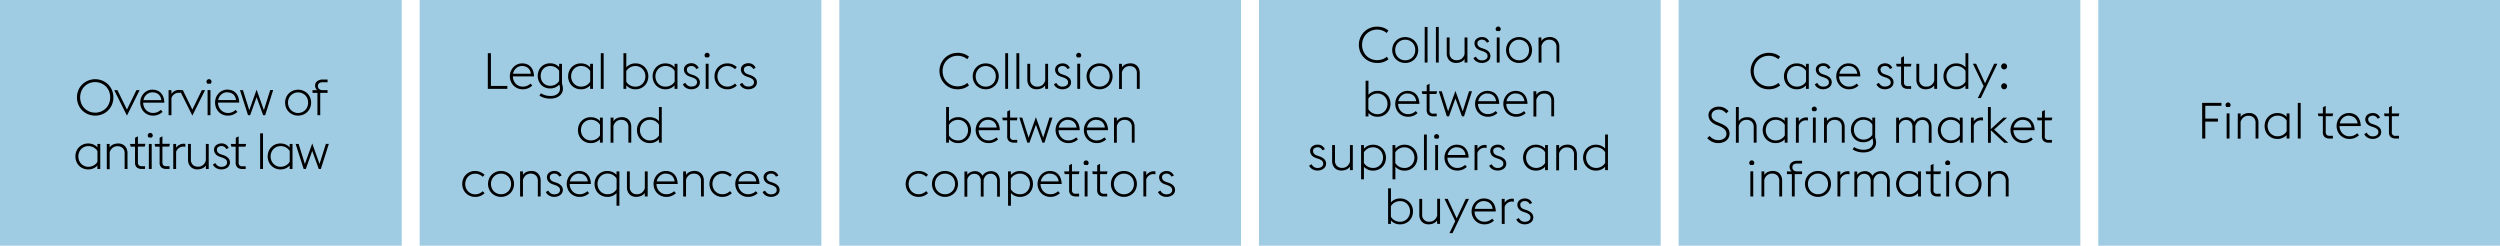 <svg xmlns="http://www.w3.org/2000/svg" width="1394" height="137" viewBox="0 0 1394 137"><defs><style>.cls-1{fill:#a0cce3}</style></defs><g id="Grafik"><path class="cls-1" d="M234 0h224v137H234zM468 0h224v137H468zM702 0h224v137H702zM936 0h224v137H936zM1170 0h224v137h-224zM0 0h224v137H0z"/></g><g id="EN"><path d="M272 29.68h1.74v18.23h9.16v1.65H272zM291.42 49.79a7 7 0 01-5.11-2.13 7.16 7.16 0 01-1.48-2.3 7.51 7.51 0 011.46-7.92 6.81 6.81 0 012.17-1.54 6.5 6.5 0 012.68-.56 7.44 7.44 0 012.56.43 5.5 5.5 0 012.08 1.35 6.41 6.41 0 011.42 2.27 10 10 0 01.57 3.2H286a6 6 0 00.4 2.21 5.61 5.61 0 001.14 1.82 5.13 5.13 0 001.73 1.24 5.46 5.46 0 002.19.44 5.93 5.93 0 002.5-.49 6.79 6.79 0 001.86-1.21l1 1.12a8.35 8.35 0 01-2.23 1.45 7.39 7.39 0 01-3.17.62zm-.34-13a5 5 0 00-1.72.31 5.15 5.15 0 00-1.5.88 5.06 5.06 0 00-1.13 1.38 5.69 5.69 0 00-.66 1.77H296a5.22 5.22 0 00-.55-1.9 4.57 4.57 0 00-1.09-1.36 4.49 4.49 0 00-1.51-.81 5.86 5.86 0 00-1.77-.24zM306.67 55a11.44 11.44 0 01-3.16-.45 9.57 9.57 0 01-2.72-1.23l.85-1.35a5.2 5.2 0 001.05.62 11.34 11.34 0 001.28.49 9.57 9.57 0 001.43.32 10.61 10.61 0 001.47.11 8.77 8.77 0 002-.22 4.92 4.92 0 001.7-.73 4 4 0 001.21-1.29 3.76 3.76 0 00.46-1.9 6.79 6.79 0 00-.1-1.11 3.52 3.52 0 00-.32-1.08 6.58 6.58 0 01-5.07 2.13 7.14 7.14 0 01-2.83-.54 6.55 6.55 0 01-3.59-3.77 7.61 7.61 0 01-.49-2.7 7.69 7.69 0 01.49-2.73 6.85 6.85 0 011.4-2.23 6.61 6.61 0 012.17-1.49 7 7 0 012.83-.55 7.06 7.06 0 012.8.52 6.51 6.51 0 012.24 1.58v-1.84h1.6v11.12a9.1 9.1 0 01.38 1.4 7.89 7.89 0 01.12 1.32 5 5 0 01-.63 2.57 5.36 5.36 0 01-1.64 1.74 7.05 7.05 0 01-2.29 1 11.62 11.62 0 01-2.64.29zm.06-7.17a5.78 5.78 0 003.12-.79 5.29 5.29 0 001.92-1.93v-5.57a5.27 5.27 0 00-1.92-1.95 6 6 0 00-3.12-.77 5.26 5.26 0 00-2.17.44 5.15 5.15 0 00-1.65 1.17 5.08 5.08 0 00-1.05 1.75 6.4 6.4 0 00-.36 2.16 6.2 6.2 0 00.36 2.14 5 5 0 001.05 1.74 5.15 5.15 0 001.65 1.17 5.26 5.26 0 002.17.44zM329.05 47.66a6.81 6.81 0 01-5.16 2.13 6.94 6.94 0 01-2.87-.58 7.12 7.12 0 01-2.25-1.55 7 7 0 01-1.47-2.3 7.8 7.8 0 010-5.6 7 7 0 011.47-2.29 7 7 0 015.12-2.13 7.57 7.57 0 012.85.53 6.64 6.64 0 012.31 1.63v-1.94h1.59v14h-1.59zm-5.16.64a6 6 0 003.2-.81 5.4 5.4 0 002-2V39.6a5.47 5.47 0 00-2-2 6 6 0 00-3.17-.8 5.36 5.36 0 00-3.93 1.7 5.52 5.52 0 00-1.12 1.82 6.24 6.24 0 000 4.45 5.37 5.37 0 002.84 3.05 5.21 5.21 0 002.18.48zM335 29.68h1.6v19.88H335zM347.64 29.68h1.59v7.84a6.76 6.76 0 015.18-2.18 7 7 0 012.87.57 7.19 7.19 0 012.26 1.56 7 7 0 011.46 2.29 7.8 7.8 0 010 5.6 7 7 0 01-1.47 2.3 7.16 7.16 0 01-2.26 1.55 6.88 6.88 0 01-2.87.58 6.73 6.73 0 01-5.18-2.16v1.93h-1.59zm6.77 7.14a5.93 5.93 0 00-3.2.83 5.48 5.48 0 00-2 2v5.85a5.31 5.31 0 002 2 6 6 0 003.2.81 5.25 5.25 0 002.22-.46 5.51 5.51 0 001.72-1.23 5.69 5.69 0 001.12-1.82 6.39 6.39 0 000-4.45 5.69 5.69 0 00-1.12-1.82 5.2 5.2 0 00-1.72-1.23 5.26 5.26 0 00-2.22-.48zM376.11 47.66a6.77 6.77 0 01-5.11 2.13 7.06 7.06 0 01-5.12-2.13 6.66 6.66 0 01-1.47-2.3 7.8 7.8 0 010-5.6 6.72 6.72 0 011.47-2.29 7 7 0 012.25-1.56 7.1 7.1 0 012.87-.57 7.48 7.48 0 012.84.53 6.46 6.46 0 012.31 1.63v-1.94h1.6v14h-1.6zm-5.11.64a6 6 0 003.19-.81 5.33 5.33 0 002-2V39.6a5.44 5.44 0 00-2-2 6 6 0 00-3.17-.8 5.21 5.21 0 00-2.21.47 5.1 5.1 0 00-1.81 1.25 5.52 5.52 0 00-1.12 1.82 6.24 6.24 0 000 4.45 5.52 5.52 0 001.12 1.82 5.39 5.39 0 001.72 1.23 5.21 5.21 0 002.28.46zM385.47 49.79a5.78 5.78 0 01-2.79-.7 4.49 4.49 0 01-1.92-2.09l1.37-.84a4.4 4.4 0 001.38 1.56 3.6 3.6 0 002 .54 4.85 4.85 0 001.22-.15 3 3 0 001-.45 2.13 2.13 0 00.67-.73 1.87 1.87 0 00.26-1 2.2 2.2 0 00-.63-1.65 5.91 5.91 0 00-2.15-1.15l-1.28-.45a6.2 6.2 0 01-1.57-.78 4.14 4.14 0 01-1-1 3.45 3.45 0 01-.52-1.1 4.26 4.26 0 01-.15-1.12 3.08 3.08 0 01.3-1.33 3.53 3.53 0 01.87-1.1 3.83 3.83 0 011.35-.74 5.18 5.18 0 011.7-.27A4.41 4.41 0 01388 36a4.08 4.08 0 011.58 1.92l-1.37.58a2.65 2.65 0 00-1-1.21 2.89 2.89 0 00-1.68-.47 3.06 3.06 0 00-1.78.52 1.68 1.68 0 00-.74 1.47 2.55 2.55 0 00.45 1.47 3.64 3.64 0 001.87 1.16l1.37.48a6.57 6.57 0 012.66 1.62 3.49 3.49 0 01.9 2.44 3.43 3.43 0 01-.32 1.44 3.64 3.64 0 01-.94 1.21 5.07 5.07 0 01-1.53.84 6.21 6.21 0 01-2 .32zM393.5 32a1.62 1.62 0 01-.45-.49 1.41 1.41 0 112.47 0 1.5 1.5 0 01-.45.49zm0 3.55h1.6v14h-1.6zM405.51 49.79a6.87 6.87 0 01-2.84-.58 7 7 0 01-3.74-3.85 7.66 7.66 0 010-5.6 7 7 0 016.58-4.42 7.36 7.36 0 013.14.62 8.38 8.38 0 012.21 1.45l-1 1.15a6.94 6.94 0 00-1.86-1.23 5.68 5.68 0 00-2.49-.51 5.14 5.14 0 00-2.18.47 5.39 5.39 0 00-1.74 1.23 5.54 5.54 0 00-1.13 1.82 6.24 6.24 0 000 4.45 5.54 5.54 0 001.13 1.82 5.71 5.71 0 001.74 1.23 5.14 5.14 0 002.18.46 5.68 5.68 0 002.49-.5 7.45 7.45 0 001.85-1.23l1 1.15a8.38 8.38 0 01-2.21 1.45 7.36 7.36 0 01-3.13.62zM417.22 49.79a5.78 5.78 0 01-2.79-.7 4.49 4.49 0 01-1.92-2.09l1.37-.84a4.5 4.5 0 001.38 1.56 3.6 3.6 0 002 .54 4.8 4.8 0 001.22-.15 3 3 0 001-.45 2.26 2.26 0 00.68-.73 2 2 0 00.25-1 2.2 2.2 0 00-.63-1.65 5.94 5.94 0 00-2.14-1.15l-1.29-.45a6.2 6.2 0 01-1.57-.78 4.14 4.14 0 01-1-1 3.68 3.68 0 01-.52-1.1 4.26 4.26 0 01-.15-1.12 3.08 3.08 0 01.3-1.33 3.53 3.53 0 01.87-1.1 3.91 3.91 0 011.35-.74 5.18 5.18 0 011.7-.27 4.41 4.41 0 012.4.66 4 4 0 011.58 1.92l-1.31.68a2.65 2.65 0 00-1-1.21 2.89 2.89 0 00-1.68-.47 3.09 3.09 0 00-1.78.52 1.71 1.71 0 00-.74 1.47 2.55 2.55 0 00.45 1.47 3.68 3.68 0 001.87 1.16l1.37.48a6.69 6.69 0 012.67 1.62 3.53 3.53 0 01.89 2.44 3.43 3.43 0 01-.32 1.44 3.64 3.64 0 01-.94 1.21 5.07 5.07 0 01-1.53.84 6.21 6.21 0 01-2.04.32zM334.52 77.66a6.77 6.77 0 01-5.15 2.13 6.91 6.91 0 01-2.87-.58 7.16 7.16 0 01-2.26-1.55 7 7 0 01-1.47-2.3 7.94 7.94 0 010-5.6 7 7 0 011.47-2.29 7.19 7.19 0 012.26-1.56 7.07 7.07 0 012.87-.57 7.55 7.55 0 012.84.53 6.46 6.46 0 012.31 1.63v-1.94h1.6v14h-1.6zm-5.15.64a6 6 0 003.19-.81 5.33 5.33 0 002-2V69.6a5.47 5.47 0 00-2-2 6 6 0 00-3.16-.8 5.21 5.21 0 00-2.21.47 5.14 5.14 0 00-1.73 1.23 5.69 5.69 0 00-1.12 1.82 6.39 6.39 0 000 4.45 5.69 5.69 0 001.12 1.82 5.44 5.44 0 001.73 1.23 5.21 5.21 0 002.18.48zM340.48 65.56h1.6v2a4.44 4.44 0 012.13-1.75 7.41 7.41 0 012.69-.49 5.67 5.67 0 012 .36 4.67 4.67 0 011.62 1.07 4.9 4.9 0 011.08 1.69 6.15 6.15 0 01.39 2.26v8.84h-1.6v-8.6a4.07 4.07 0 00-1.09-3.07 4 4 0 00-2.85-1.05 4.27 4.27 0 00-2.92 1 4.86 4.86 0 00-1.48 2.48v9.29h-1.6zM367.42 77.66a6.77 6.77 0 01-5.15 2.13 6.91 6.91 0 01-2.87-.58 7.16 7.16 0 01-2.26-1.55 7 7 0 01-1.47-2.3 7.94 7.94 0 010-5.6 7 7 0 011.47-2.29 7.19 7.19 0 012.26-1.56 7.07 7.07 0 012.87-.57 7.55 7.55 0 012.84.53 6.46 6.46 0 012.31 1.63v-7.82H369v19.88h-1.6zm-5.15.64a6 6 0 003.19-.81 5.33 5.33 0 002-2V69.6a5.47 5.47 0 00-2-2 6 6 0 00-3.16-.8 5.21 5.21 0 00-2.21.47 5.14 5.14 0 00-1.73 1.23 5.69 5.69 0 00-1.12 1.82 6.39 6.39 0 000 4.45 5.69 5.69 0 001.12 1.82 5.44 5.44 0 001.73 1.23 5.21 5.21 0 002.18.48zM264.84 109.79a6.87 6.87 0 01-2.84-.58 7 7 0 01-3.74-3.85 7.66 7.66 0 010-5.6 7 7 0 016.58-4.42A7.36 7.36 0 01268 96a8.38 8.38 0 012.21 1.45l-1 1.15a7 7 0 00-1.84-1.23 5.72 5.72 0 00-2.5-.51 5.14 5.14 0 00-2.18.47 5.39 5.39 0 00-1.74 1.23 5.54 5.54 0 00-1.13 1.82 6.24 6.24 0 000 4.45 5.54 5.54 0 001.13 1.82 5.71 5.71 0 001.74 1.23 5.14 5.14 0 002.18.46 5.72 5.72 0 002.5-.5 7.58 7.58 0 001.84-1.23l1 1.15a8.38 8.38 0 01-2.21 1.45 7.36 7.36 0 01-3.16.58zM279.38 109.79a7.29 7.29 0 01-5.23-2.13 7 7 0 01-1.5-2.3 7.66 7.66 0 010-5.6 7.11 7.11 0 011.5-2.29 7.25 7.25 0 012.3-1.56 7.79 7.79 0 015.85 0 7.25 7.25 0 012.3 1.56 6.92 6.92 0 011.49 2.29 7.53 7.53 0 010 5.6 6.86 6.86 0 01-1.49 2.3 7.29 7.29 0 01-5.22 2.13zm0-1.49a5.54 5.54 0 002.29-.46 5.78 5.78 0 001.78-1.23 5.23 5.23 0 001.13-1.82 6.39 6.39 0 000-4.45 5.23 5.23 0 00-1.13-1.82 5.45 5.45 0 00-1.78-1.23 5.55 5.55 0 00-2.29-.47 5.48 5.48 0 00-2.29.47 5.37 5.37 0 00-1.76 1.23 5.28 5.28 0 00-1.15 1.82 6.24 6.24 0 000 4.45 5.28 5.28 0 001.15 1.82 5.68 5.68 0 001.76 1.23 5.48 5.48 0 002.29.46zM290 95.56h1.59v2a4.44 4.44 0 012.13-1.75 7.45 7.45 0 012.69-.49 5.63 5.63 0 012 .36 4.5 4.5 0 011.59 1.09 4.9 4.9 0 011.08 1.69 6.15 6.15 0 01.39 2.26v8.84h-1.57v-8.62a4.11 4.11 0 00-1.09-3.07 4 4 0 00-2.81-1.05 4.26 4.26 0 00-2.91 1 4.88 4.88 0 00-1.49 2.48v9.29H290zM309.05 109.79a5.77 5.77 0 01-2.78-.7 4.49 4.49 0 01-1.92-2l1.37-.84a4.48 4.48 0 001.37 1.56 3.66 3.66 0 002.05.54 4.85 4.85 0 001.22-.15 3 3 0 001-.45 2.23 2.23 0 00.64-.75 1.86 1.86 0 00.25-1 2.2 2.2 0 00-.63-1.65 5.85 5.85 0 00-2.14-1.15l-1.29-.45a6.3 6.3 0 01-1.56-.78 4.14 4.14 0 01-1-1 3.45 3.45 0 01-.52-1.1 4.27 4.27 0 01-.16-1.12 3.09 3.09 0 01.31-1.33 3.53 3.53 0 01.87-1.1 3.87 3.87 0 011.34-.74 5.28 5.28 0 011.71-.27 4.41 4.41 0 012.4.66 4.08 4.08 0 011.58 1.92l-1.37.58a2.71 2.71 0 00-1-1.21 2.89 2.89 0 00-1.68-.47 3.06 3.06 0 00-1.78.52 1.68 1.68 0 00-.74 1.47 2.62 2.62 0 00.44 1.47 3.72 3.72 0 001.88 1.16l1.37.48a6.57 6.57 0 012.66 1.62 3.49 3.49 0 01.9 2.44 3.43 3.43 0 01-.32 1.44 3.64 3.64 0 01-.94 1.21 5.07 5.07 0 01-1.53.84 6.23 6.23 0 01-2 .35zM323.14 109.79a7 7 0 01-6.58-4.43 7.55 7.55 0 011.44-7.92 6.81 6.81 0 012.17-1.54 6.53 6.53 0 012.68-.56 7.4 7.4 0 012.56.43 5.62 5.62 0 012.09 1.35 6.54 6.54 0 011.41 2.27 9.48 9.48 0 01.57 3.2h-11.8a6 6 0 00.4 2.21 5.61 5.61 0 001.14 1.82 5.13 5.13 0 001.73 1.24 5.49 5.49 0 002.19.44 5.9 5.9 0 002.5-.49 7 7 0 001.87-1.21l1 1.12a8.28 8.28 0 01-2.22 1.45 7.47 7.47 0 01-3.15.62zm-.34-13a5 5 0 00-1.72.31 5.15 5.15 0 00-1.5.88 5.25 5.25 0 00-1.13 1.38 5.69 5.69 0 00-.66 1.77h9.94a5 5 0 00-.55-1.9 4.57 4.57 0 00-1.09-1.36 4.49 4.49 0 00-1.51-.81 5.86 5.86 0 00-1.78-.24zM343.77 107.66a6.77 6.77 0 01-5.15 2.13 7.06 7.06 0 01-5.12-2.13 6.66 6.66 0 01-1.47-2.3 7.8 7.8 0 010-5.6 6.72 6.72 0 011.47-2.29 7 7 0 012.25-1.56 7.1 7.1 0 012.87-.57 7.48 7.48 0 012.84.53 6.46 6.46 0 012.31 1.63v-1.94h1.6v19.16h-1.6zm-5.15.64a6 6 0 003.19-.81 5.33 5.33 0 002-2V99.6a5.44 5.44 0 00-2-2 6 6 0 00-3.17-.8 5.21 5.21 0 00-2.21.47 5.1 5.1 0 00-1.72 1.23 5.52 5.52 0 00-1.12 1.82 6.24 6.24 0 000 4.45 5.52 5.52 0 001.12 1.82 5.39 5.39 0 001.72 1.23 5.21 5.21 0 002.19.48zM359.48 107.6a4.54 4.54 0 01-2.15 1.71 7.51 7.51 0 01-2.64.48 5.52 5.52 0 01-2-.37 4.42 4.42 0 01-1.64-1.06 5 5 0 01-1.08-1.69 6.19 6.19 0 01-.39-2.26v-8.85h1.6v8.63a3.72 3.72 0 004 4.11 4.2 4.2 0 002.87-1 4.67 4.67 0 001.5-2.46v-9.28h1.6v14h-1.6zM371.52 109.79a7 7 0 01-5.11-2.13 7.3 7.3 0 01-1.47-2.3 7.71 7.71 0 010-5.62 7.28 7.28 0 011.46-2.3 6.7 6.7 0 012.17-1.54 6.49 6.49 0 012.67-.56 7.36 7.36 0 012.56.43 5.54 5.54 0 012.09 1.35 6.26 6.26 0 011.41 2.27 9.72 9.72 0 01.58 3.2h-11.82a6 6 0 00.41 2.21 5.76 5.76 0 001.13 1.82 5.27 5.27 0 001.74 1.24 5.44 5.44 0 002.18.44 6 6 0 002.51-.49 6.79 6.79 0 001.86-1.21l1 1.12a8.35 8.35 0 01-2.23 1.45 7.47 7.47 0 01-3.14.62zm-.33-13a5 5 0 00-1.73.31 5 5 0 00-1.46.9 5.29 5.29 0 00-1.14 1.38 5.69 5.69 0 00-.66 1.77h9.94a5 5 0 00-.54-1.9 4.74 4.74 0 00-1.09-1.36 4.54 4.54 0 00-1.52-.81 5.84 5.84 0 00-1.8-.26zM380.93 95.56h1.6v2a4.42 4.42 0 012.12-1.75 7.45 7.45 0 012.69-.49 5.59 5.59 0 012 .36 4.62 4.62 0 011.66 1.09 5 5 0 011.07 1.69 6.15 6.15 0 01.4 2.26v8.84h-1.6v-8.62a4.07 4.07 0 00-1.09-3.07 4 4 0 00-2.86-1.05 4.26 4.26 0 00-2.91 1 4.8 4.8 0 00-1.48 2.48v9.29h-1.6zM402.71 109.79a6.87 6.87 0 01-2.84-.58 7 7 0 01-3.74-3.85 7.66 7.66 0 010-5.6 7 7 0 016.58-4.42 7.36 7.36 0 013.14.62 8.38 8.38 0 012.21 1.45l-1 1.15a7 7 0 00-1.84-1.23 5.72 5.72 0 00-2.5-.51 5.14 5.14 0 00-2.18.47 5.39 5.39 0 00-1.74 1.23 5.54 5.54 0 00-1.13 1.82 6.24 6.24 0 000 4.45 5.54 5.54 0 001.13 1.82 5.71 5.71 0 001.74 1.23 5.14 5.14 0 002.18.46 5.72 5.72 0 002.5-.5 7.58 7.58 0 001.84-1.23l1 1.15a8.38 8.38 0 01-2.21 1.45 7.36 7.36 0 01-3.14.62zM417.1 109.79a7 7 0 01-5.1-2.13 7.16 7.16 0 01-1.48-2.3 7.51 7.51 0 011.48-7.92 6.81 6.81 0 012.17-1.54 6.5 6.5 0 012.68-.56 7.44 7.44 0 012.56.43 5.5 5.5 0 012.08 1.35 6.41 6.41 0 011.42 2.27 10 10 0 01.57 3.2h-11.83a6 6 0 00.4 2.21 5.61 5.61 0 001.14 1.82 5.13 5.13 0 001.73 1.24 5.44 5.44 0 002.18.44 6 6 0 002.51-.49 6.79 6.79 0 001.86-1.21l1 1.12a8.35 8.35 0 01-2.23 1.45 7.4 7.4 0 01-3.14.62zm-.33-13a5 5 0 00-1.72.31 5.15 5.15 0 00-1.5.88 5.06 5.06 0 00-1.13 1.38 5.69 5.69 0 00-.66 1.77h9.94a5.22 5.22 0 00-.55-1.9 4.57 4.57 0 00-1.09-1.36 4.49 4.49 0 00-1.51-.81 5.86 5.86 0 00-1.78-.24zM429.9 109.79a5.78 5.78 0 01-2.79-.7 4.52 4.52 0 01-1.91-2l1.37-.84a4.38 4.38 0 001.37 1.56 3.6 3.6 0 002 .54 4.8 4.8 0 001.22-.15 3 3 0 001-.45 2.23 2.23 0 00.67-.73 1.86 1.86 0 00.25-1 2.2 2.2 0 00-.63-1.65 5.85 5.85 0 00-2.14-1.15l-1.29-.45a6.38 6.38 0 01-1.57-.78 4.33 4.33 0 01-1-1 3.64 3.64 0 01-.51-1.1 3.89 3.89 0 01-.16-1.12 3 3 0 01.31-1.33 3.26 3.26 0 01.87-1.1 3.87 3.87 0 011.34-.74 5.2 5.2 0 011.71-.27 4.4 4.4 0 012.39.66 4 4 0 011.6 1.93l-1.37.58a2.58 2.58 0 00-1-1.21 2.85 2.85 0 00-1.68-.47 3.09 3.09 0 00-1.78.52 1.71 1.71 0 00-.74 1.47 2.55 2.55 0 00.45 1.47 3.67 3.67 0 001.88 1.16l1.37.48a6.71 6.71 0 012.66 1.62 3.49 3.49 0 01.9 2.44 3.3 3.3 0 01-.33 1.44 3.4 3.4 0 01-.94 1.21 5 5 0 01-1.52.84 6.27 6.27 0 01-2 .32z"/><g><path d="M534 49.79a10.38 10.38 0 01-4-.77 10.33 10.33 0 01-5.37-13.41 9.73 9.73 0 012.15-3.22 10.33 10.33 0 013.22-2.15 10.76 10.76 0 017.42-.23 9 9 0 012.89 1.61l-1 1.4a8 8 0 00-2.4-1.4 8.25 8.25 0 00-2.94-.51 8.38 8.38 0 00-6 2.45 8.28 8.28 0 00-1.75 2.7 9.33 9.33 0 000 6.74 8.34 8.34 0 001.78 2.69 8.38 8.38 0 006 2.45 8.35 8.35 0 002.95-.51 7.87 7.87 0 002.42-1.4l.93 1.4a9.47 9.47 0 01-2.87 1.6 10.5 10.5 0 01-3.43.56zM549.65 49.79a7.29 7.29 0 01-5.23-2.13 6.86 6.86 0 01-1.49-2.3 7.53 7.53 0 010-5.6 6.92 6.92 0 011.49-2.29 7.25 7.25 0 012.3-1.56 7.79 7.79 0 015.85 0 7.25 7.25 0 012.3 1.56 7.11 7.11 0 011.5 2.29 7.66 7.66 0 010 5.6 7 7 0 01-1.5 2.3 7.23 7.23 0 01-2.3 1.55 7.15 7.15 0 01-2.92.58zm0-1.49a5.51 5.51 0 002.29-.46 5.66 5.66 0 001.78-1.23 5.23 5.23 0 001.13-1.82 6.39 6.39 0 000-4.45 5.23 5.23 0 00-1.13-1.82 5.35 5.35 0 00-1.78-1.23 5.81 5.81 0 00-4.58 0 5.37 5.37 0 00-1.76 1.23 5.43 5.43 0 00-1.15 1.82 6.39 6.39 0 000 4.45 5.43 5.43 0 001.15 1.82 5.68 5.68 0 001.76 1.23 5.51 5.51 0 002.29.46zM560.51 29.68h1.6v19.88h-1.6zM566.75 29.68h1.6v19.88h-1.6zM582.74 47.6a4.54 4.54 0 01-2.15 1.71 7.51 7.51 0 01-2.64.48 5.52 5.52 0 01-2-.37 4.42 4.42 0 01-1.64-1.06 5 5 0 01-1.08-1.69 6.19 6.19 0 01-.39-2.26v-8.85h1.6v8.63a3.72 3.72 0 004 4.11 4.2 4.2 0 002.87-.95 4.67 4.67 0 001.5-2.46v-9.33h1.6v14h-1.6zM592.37 49.79a5.77 5.77 0 01-2.78-.7 4.49 4.49 0 01-1.92-2.09l1.33-.8a4.48 4.48 0 001.37 1.56 3.64 3.64 0 002.05.54 4.85 4.85 0 001.22-.15 3 3 0 001-.45 2.23 2.23 0 00.67-.73 1.86 1.86 0 00.25-1 2.2 2.2 0 00-.63-1.65 5.85 5.85 0 00-2.14-1.15l-1.29-.45A6.3 6.3 0 01590 42a4 4 0 01-1-1 3.45 3.45 0 01-.52-1.1 3.89 3.89 0 01-.16-1.12 3.09 3.09 0 01.31-1.33 3.53 3.53 0 01.87-1.1 3.87 3.87 0 011.34-.74 5.28 5.28 0 011.71-.27 4.41 4.41 0 012.4.66 4.08 4.08 0 011.58 1.92l-1.37.58a2.71 2.71 0 00-1-1.21 2.89 2.89 0 00-1.68-.47 3 3 0 00-1.78.52 1.68 1.68 0 00-.74 1.47 2.54 2.54 0 00.44 1.47 3.72 3.72 0 001.88 1.16l1.37.48a6.64 6.64 0 012.66 1.62 3.49 3.49 0 01.9 2.44 3.43 3.43 0 01-.32 1.44 3.64 3.64 0 01-.94 1.21 5.07 5.07 0 01-1.53.84 6.27 6.27 0 01-2.05.32zM600.69 32a1.5 1.5 0 01-.45-.49 1.41 1.41 0 011.23-2.06 1.33 1.33 0 011 .42 1.39 1.39 0 01.26 1.64 1.76 1.76 0 01-.45.49zm0 3.55h1.6v14h-1.6zM613.12 49.79a7.25 7.25 0 01-5.22-2.13 6.89 6.89 0 01-1.5-2.3 7.66 7.66 0 010-5.6 7 7 0 011.5-2.29 7.21 7.21 0 012.29-1.56 7.82 7.82 0 015.86 0 7.21 7.21 0 012.29 1.56 6.79 6.79 0 011.5 2.29 7.66 7.66 0 010 5.6 6.74 6.74 0 01-1.5 2.3 7.25 7.25 0 01-5.22 2.13zm0-1.49a5.53 5.53 0 004.07-1.69 5.11 5.11 0 001.14-1.82 6.54 6.54 0 000-4.45 5.11 5.11 0 00-1.14-1.82 5.31 5.31 0 00-1.77-1.23 5.56 5.56 0 00-2.3-.47 5.44 5.44 0 00-2.28.47 5.37 5.37 0 00-1.76 1.23 5.28 5.28 0 00-1.15 1.82 6.24 6.24 0 000 4.45 5.28 5.28 0 001.15 1.82 5.68 5.68 0 001.76 1.23 5.43 5.43 0 002.28.46zM624 35.56h1.6v2a4.44 4.44 0 012.13-1.75 7.41 7.41 0 012.69-.49 5.67 5.67 0 012 .36 4.67 4.67 0 011.62 1.07 4.9 4.9 0 011.08 1.69 6.15 6.15 0 01.39 2.26v8.84h-1.6v-8.6a4.07 4.07 0 00-1.09-3.07 4 4 0 00-2.85-1 4.27 4.27 0 00-2.92 1 4.86 4.86 0 00-1.48 2.48v9.29H624zM527.55 59.68h1.6v7.84a6.74 6.74 0 015.18-2.18 7 7 0 015.12 2.13 6.72 6.72 0 011.47 2.29 7.8 7.8 0 010 5.6 6.66 6.66 0 01-1.47 2.3 7 7 0 01-2.25 1.55 6.91 6.91 0 01-2.87.58 6.72 6.72 0 01-5.18-2.16v1.93h-1.6zm6.78 7.14a6 6 0 00-3.21.83 5.53 5.53 0 00-2 2v5.85a5.36 5.36 0 002 2 6.07 6.07 0 003.21.81 5.21 5.21 0 002.21-.46 5.39 5.39 0 001.72-1.23 5.52 5.52 0 001.12-1.82 6.24 6.24 0 000-4.45 5.52 5.52 0 00-1.12-1.82 5.1 5.1 0 00-1.72-1.23 5.21 5.21 0 00-2.21-.48zM551.16 79.79a7 7 0 01-6.58-4.43 7.55 7.55 0 011.42-7.92 6.81 6.81 0 012.17-1.54 6.53 6.53 0 012.68-.56 7.4 7.4 0 012.56.43 5.62 5.62 0 012.09 1.35 6.54 6.54 0 011.41 2.27 9.48 9.48 0 01.57 3.2H545.7a6 6 0 00.4 2.21 5.61 5.61 0 001.14 1.82 5.13 5.13 0 001.76 1.24 5.49 5.49 0 002.19.44 5.9 5.9 0 002.5-.49 7 7 0 001.87-1.21l1 1.12a8.28 8.28 0 01-2.22 1.45 7.47 7.47 0 01-3.18.62zm-.34-13a5 5 0 00-1.72.31 5.15 5.15 0 00-1.5.88 5.25 5.25 0 00-1.13 1.38 5.69 5.69 0 00-.66 1.77h9.94a5 5 0 00-.55-1.9 4.57 4.57 0 00-1.09-1.36 4.49 4.49 0 00-1.51-.81 5.86 5.86 0 00-1.78-.24zM558.83 65.56h2.8v-3.41l1.6-.79v4.2h4.17l-.4 1.54h-3.8v8.71a1.87 1.87 0 002.29 2.19h1.71v1.54h-1.73a4.28 4.28 0 01-2.86-.84 3.6 3.6 0 01-1-2.85V67.1h-2.44zM568.38 65.56H570l3.53 11.2 4.09-11.42 4.06 11.42 3.52-11.2h1.66l-4.46 14h-1.14l-3.64-10-3.59 10h-1.2zM595.71 79.79a7 7 0 01-5.11-2.13 7 7 0 01-1.47-2.3 7.55 7.55 0 011.45-7.92 6.81 6.81 0 012.17-1.54 6.5 6.5 0 012.68-.56 7.44 7.44 0 012.56.43 5.5 5.5 0 012.08 1.35 6.41 6.41 0 011.42 2.27 10 10 0 01.57 3.2h-11.81a6 6 0 00.4 2.21 5.61 5.61 0 001.14 1.82 5.13 5.13 0 001.73 1.24 5.46 5.46 0 002.19.44 5.93 5.93 0 002.5-.49 6.79 6.79 0 001.86-1.21l1 1.12a8.45 8.45 0 01-2.22 1.45 7.47 7.47 0 01-3.14.62zm-.34-13a5 5 0 00-1.72.31 5.15 5.15 0 00-1.5.88 5.06 5.06 0 00-1.15 1.41 5.69 5.69 0 00-.66 1.77h9.94a5.22 5.22 0 00-.55-1.9 4.57 4.57 0 00-1.09-1.36 4.49 4.49 0 00-1.51-.81 5.86 5.86 0 00-1.76-.27zM611.47 79.79a7 7 0 01-6.58-4.43 7.71 7.71 0 010-5.62 7.11 7.11 0 011.46-2.3 6.6 6.6 0 012.17-1.54 6.49 6.49 0 012.67-.56 7.4 7.4 0 012.56.43 5.62 5.62 0 012.09 1.35 6.39 6.39 0 011.41 2.27 9.72 9.72 0 01.58 3.2H606a5.79 5.79 0 00.41 2.21 5.58 5.58 0 001.13 1.82 5.07 5.07 0 001.74 1.24 5.44 5.44 0 002.18.44 6 6 0 002.51-.49 7.11 7.11 0 001.86-1.21l1 1.12a8.35 8.35 0 01-2.23 1.45 7.47 7.47 0 01-3.13.62zm-.34-13a5 5 0 00-1.72.31 5.15 5.15 0 00-1.5.88 5.46 5.46 0 00-1.13 1.38 5.69 5.69 0 00-.66 1.77h9.94a5.21 5.21 0 00-.54-1.9 4.6 4.6 0 00-1.1-1.36 4.49 4.49 0 00-1.51-.81 5.86 5.86 0 00-1.78-.24zM621.16 65.56h1.59v2a4.44 4.44 0 012.13-1.75 7.45 7.45 0 012.69-.49 5.63 5.63 0 012 .36 4.58 4.58 0 011.62 1.07 4.9 4.9 0 011.08 1.69 6.15 6.15 0 01.39 2.26v8.84h-1.56v-8.6a4.07 4.07 0 00-1.1-3.07 3.91 3.91 0 00-2.85-1.05 4.24 4.24 0 00-2.91 1 4.81 4.81 0 00-1.49 2.48v9.29h-1.59zM512.11 109.79a6.87 6.87 0 01-2.84-.58 7 7 0 01-3.74-3.85 7.66 7.66 0 010-5.6 7 7 0 016.58-4.42 7.36 7.36 0 013.14.62 8.38 8.38 0 012.21 1.45l-1 1.15a6.94 6.94 0 00-1.85-1.23 5.68 5.68 0 00-2.49-.51 5.14 5.14 0 00-2.18.47 5.39 5.39 0 00-1.74 1.23 5.54 5.54 0 00-1.13 1.82 6.24 6.24 0 000 4.45 5.54 5.54 0 001.13 1.82 5.71 5.71 0 001.74 1.23 5.14 5.14 0 002.18.46 5.68 5.68 0 002.49-.5 7.45 7.45 0 001.85-1.23l1 1.15a8.38 8.38 0 01-2.21 1.45 7.36 7.36 0 01-3.14.62zM526.92 109.79a7.29 7.29 0 01-5.22-2.13 7 7 0 01-1.5-2.3 7.66 7.66 0 010-5.6 7.11 7.11 0 011.5-2.29 7.25 7.25 0 012.3-1.56 7.79 7.79 0 015.85 0 7.25 7.25 0 012.3 1.56 6.92 6.92 0 011.49 2.29 7.53 7.53 0 010 5.6 6.86 6.86 0 01-1.49 2.3 7.29 7.29 0 01-5.23 2.13zm0-1.49a5.56 5.56 0 002.3-.46 5.78 5.78 0 001.78-1.23 5.23 5.23 0 001.13-1.82 6.54 6.54 0 000-4.45 5.23 5.23 0 00-1.13-1.82 5.45 5.45 0 00-1.78-1.23 5.56 5.56 0 00-2.3-.47 5.44 5.44 0 00-2.28.47 5.37 5.37 0 00-1.76 1.23 5.28 5.28 0 00-1.15 1.82 6.24 6.24 0 000 4.45 5.28 5.28 0 001.15 1.82 5.68 5.68 0 001.76 1.23 5.43 5.43 0 002.28.46zM556 100.94a4.27 4.27 0 00-1-3 3.43 3.43 0 00-2.61-1.07 3.56 3.56 0 00-2.56.94 5.24 5.24 0 00-1.36 2.45 1.29 1.29 0 010 .25v9.1h-1.59v-8.62a4.19 4.19 0 00-1-3 3.46 3.46 0 00-2.61-1.07 3.71 3.71 0 00-2.48.84 4.6 4.6 0 00-1.42 2.19v9.71h-1.59v-14h1.59v1.82a4.49 4.49 0 012-1.59 6.32 6.32 0 012.31-.45 4.71 4.71 0 012.45.66 4.48 4.48 0 011.72 1.92 4.78 4.78 0 011-1.25 5.45 5.45 0 011.22-.78 5.19 5.19 0 011.28-.42 6 6 0 011.23-.13 5.44 5.44 0 012 .36 4.38 4.38 0 011.59 1.07 5.09 5.09 0 011 1.69 6.62 6.62 0 01.36 2.26v8.84H556zM562.06 95.56h1.6v2a6.74 6.74 0 015.18-2.18 7.1 7.1 0 012.87.57 7 7 0 012.29 1.52 6.72 6.72 0 011.47 2.29 7.8 7.8 0 010 5.6 6.66 6.66 0 01-1.47 2.3 7.06 7.06 0 01-5.12 2.13 6.7 6.7 0 01-5.18-2.16v7.09h-1.6zm6.78 1.26a6 6 0 00-3.21.83 5.53 5.53 0 00-2 2v5.85a5.36 5.36 0 002 2 6.07 6.07 0 003.21.81 5.21 5.21 0 002.21-.46 5.39 5.39 0 001.72-1.23 5.52 5.52 0 001.12-1.82 6.24 6.24 0 000-4.45 5.52 5.52 0 00-1.12-1.82 5.1 5.1 0 00-1.72-1.23 5.21 5.21 0 00-2.21-.48zM585.67 109.79a7 7 0 01-6.58-4.43 7.55 7.55 0 011.45-7.92 6.81 6.81 0 012.17-1.54 6.53 6.53 0 012.68-.56 7.4 7.4 0 012.56.43 5.62 5.62 0 012.05 1.35 6.54 6.54 0 011.41 2.27 9.73 9.73 0 01.57 3.2h-11.77a6 6 0 00.4 2.21 5.61 5.61 0 001.14 1.82 5.13 5.13 0 001.73 1.24 5.49 5.49 0 002.19.44 5.93 5.93 0 002.5-.49 7 7 0 001.83-1.21l1 1.12a8.28 8.28 0 01-2.22 1.45 7.47 7.47 0 01-3.11.62zm-.34-13a5 5 0 00-1.72.31 5.15 5.15 0 00-1.5.88 5.25 5.25 0 00-1.11 1.41 5.69 5.69 0 00-.66 1.77h9.94a5.22 5.22 0 00-.55-1.9 4.57 4.57 0 00-1.09-1.36 4.49 4.49 0 00-1.51-.81 5.86 5.86 0 00-1.8-.27zM593.34 95.56h2.8v-3.41l1.6-.79v4.2h4.17l-.37 1.54h-3.8v8.71A1.87 1.87 0 00600 108h1.71v1.54H600a4.26 4.26 0 01-2.86-.84 3.6 3.6 0 01-1-2.85V97.1h-2.44zM604.82 92a1.5 1.5 0 01-.45-.49 1.41 1.41 0 011.23-2.06 1.33 1.33 0 011 .42 1.35 1.35 0 01.42 1 1.25 1.25 0 01-.17.66 1.59 1.59 0 01-.44.49zm0 3.55h1.6v14h-1.6zM609 95.56h2.8v-3.41l1.6-.79v4.2h4.17l-.37 1.54h-3.8v8.71a2.47 2.47 0 00.48 1.7 2.44 2.44 0 001.78.51h1.71v1.54h-1.74a4.25 4.25 0 01-2.85-.84 3.6 3.6 0 01-1-2.85V97.1h-2.44zM626.69 109.79a7.29 7.29 0 01-5.23-2.13 6.86 6.86 0 01-1.49-2.3 7.53 7.53 0 010-5.6 6.92 6.92 0 011.49-2.29 7.25 7.25 0 012.3-1.56 7.79 7.79 0 015.85 0 7.25 7.25 0 012.3 1.56 7.11 7.11 0 011.5 2.29 7.66 7.66 0 010 5.6 7 7 0 01-1.5 2.3 7.23 7.23 0 01-2.3 1.55 7.15 7.15 0 01-2.92.58zm0-1.49a5.51 5.51 0 002.29-.46 5.66 5.66 0 001.78-1.23 5.23 5.23 0 001.13-1.82 6.39 6.39 0 000-4.45 5.23 5.23 0 00-1.13-1.82 5.35 5.35 0 00-1.76-1.23 5.81 5.81 0 00-4.58 0 5.37 5.37 0 00-1.76 1.23 5.43 5.43 0 00-1.15 1.82 6.39 6.39 0 000 4.45 5.43 5.43 0 001.15 1.82 5.68 5.68 0 001.76 1.23 5.51 5.51 0 002.27.46zM637.55 95.56h1.6v2.13a5 5 0 014.2-2.21 6 6 0 01.92.08v1.66a4.58 4.58 0 00-1.09-.14 4.15 4.15 0 00-2.47.78 4.29 4.29 0 00-1.56 2.13v9.57h-1.6zM650.37 109.79a5.77 5.77 0 01-2.78-.7 4.49 4.49 0 01-1.92-2l1.37-.84a4.48 4.48 0 001.37 1.56 3.64 3.64 0 002.05.54 4.85 4.85 0 001.22-.15 3 3 0 001-.45 2.23 2.23 0 00.67-.73 1.86 1.86 0 00.25-1 2.2 2.2 0 00-.63-1.65 5.85 5.85 0 00-2.14-1.15l-1.29-.45A6.3 6.3 0 01648 102a4 4 0 01-1-1 3.45 3.45 0 01-.52-1.1 3.89 3.89 0 01-.16-1.12 3.09 3.09 0 01.31-1.33 3.53 3.53 0 01.87-1.1 3.87 3.87 0 011.34-.74 5.28 5.28 0 011.71-.27 4.41 4.41 0 012.4.66 4.08 4.08 0 011.58 1.92l-1.37.58a2.71 2.71 0 00-1-1.21 2.89 2.89 0 00-1.68-.47 3 3 0 00-1.78.52 1.68 1.68 0 00-.74 1.47 2.54 2.54 0 00.44 1.47 3.72 3.72 0 001.88 1.16l1.37.48a6.64 6.64 0 012.66 1.62 3.49 3.49 0 01.9 2.44 3.43 3.43 0 01-.32 1.44 3.64 3.64 0 01-.94 1.21 5.07 5.07 0 01-1.53.84 6.27 6.27 0 01-2.05.32z"/></g><g><path d="M767.87 35.1a10.23 10.23 0 01-4-.77 9.81 9.81 0 01-3.22-2.14 10 10 0 01-2.16-3.19 10.62 10.62 0 010-8 9.94 9.94 0 012.15-3.22 10.14 10.14 0 017.23-2.92 10.55 10.55 0 013.41.54 9.21 9.21 0 012.89 1.61l-.95 1.4a8.11 8.11 0 00-5.35-1.9 8.32 8.32 0 00-3.33.66 8 8 0 00-4.41 4.49 9 9 0 00-.63 3.36 8.87 8.87 0 00.63 3.37 8 8 0 004.41 4.48 8.32 8.32 0 003.33.66 8.54 8.54 0 003-.5 8 8 0 002.42-1.4l.93 1.4a9.24 9.24 0 01-2.87 1.59 10.2 10.2 0 01-3.48.48zM783.55 35.1a7.36 7.36 0 01-2.93-.57 7.18 7.18 0 01-2.29-1.53 6.84 6.84 0 01-1.5-2.3 7.66 7.66 0 010-5.6 6.84 6.84 0 011.5-2.3 7.18 7.18 0 012.29-1.55 7.79 7.79 0 015.85 0 6.95 6.95 0 013.8 3.85 7.66 7.66 0 010 5.6 6.95 6.95 0 01-3.8 3.85 7.31 7.31 0 01-2.92.55zm0-1.48a5.57 5.57 0 004.07-1.69 5.2 5.2 0 001.14-1.82 6.57 6.57 0 000-4.46 5.2 5.2 0 00-1.14-1.82 5.57 5.57 0 00-4.07-1.69 5.43 5.43 0 00-2.28.46 5.73 5.73 0 00-1.77 1.23 5.53 5.53 0 00-1.15 1.82 6.42 6.42 0 000 4.46 5.53 5.53 0 001.15 1.82 5.73 5.73 0 001.77 1.23 5.43 5.43 0 002.28.46zM794.41 15H796v19.88h-1.6zM800.66 15h1.59v19.88h-1.59zM816.64 32.92a4.55 4.55 0 01-2.15 1.71 7.49 7.49 0 01-2.63.47 5.78 5.78 0 01-2.05-.36 4.64 4.64 0 01-1.64-1.06A5.08 5.08 0 01807.1 32a5.9 5.9 0 01-.4-2.25v-8.87h1.6v8.62a4 4 0 001.11 3.07 4 4 0 002.87 1 4.28 4.28 0 002.87-.95 4.78 4.78 0 001.49-2.47v-9.27h1.6v14h-1.6zM826.28 35.1a5.67 5.67 0 01-2.79-.7 4.42 4.42 0 01-1.92-2l1.37-.84a4.36 4.36 0 001.38 1.55 3.53 3.53 0 002 .55 4.8 4.8 0 001.22-.15 3.47 3.47 0 001-.45 2.22 2.22 0 00.67-.73 1.88 1.88 0 00.26-1 2.2 2.2 0 00-.63-1.65 6.07 6.07 0 00-2.15-1.15l-1.28-.44a6.2 6.2 0 01-1.57-.79 4 4 0 01-1-1 3.62 3.62 0 01-.52-1.09 4.31 4.31 0 01-.15-1.12 3 3 0 01.3-1.33 3.57 3.57 0 01.87-1.11 4.28 4.28 0 011.35-.74 5.46 5.46 0 011.7-.26 4.49 4.49 0 012.4.65 4.08 4.08 0 011.58 1.92l-1.37.59a2.72 2.72 0 00-1-1.22 2.89 2.89 0 00-1.68-.46 3 3 0 00-1.78.52 1.68 1.68 0 00-.74 1.47 2.55 2.55 0 00.45 1.47 3.7 3.7 0 001.87 1.16l1.37.48a6.57 6.57 0 012.66 1.62 3.47 3.47 0 01.9 2.44 3.43 3.43 0 01-.32 1.44 3.51 3.51 0 01-.94 1.2 4.67 4.67 0 01-1.53.84 6 6 0 01-1.98.33zM834.59 17.32a1.51 1.51 0 01-.45-.49 1.28 1.28 0 01-.16-.65 1.44 1.44 0 011.4-1.4 1.35 1.35 0 011 .42 1.33 1.33 0 01.42 1 1.29 1.29 0 01-.17.65 1.41 1.41 0 01-.45.49zm0 3.56h1.6v14h-1.6zM847 35.1a7.31 7.31 0 01-2.92-.57A7.23 7.23 0 01841.8 33a7.15 7.15 0 01-1.5-2.3 7.66 7.66 0 010-5.6 7.15 7.15 0 011.5-2.3 7.23 7.23 0 012.3-1.55 7.79 7.79 0 015.85 0 7.23 7.23 0 012.3 1.55 7 7 0 011.49 2.3 7.53 7.53 0 010 5.6 7 7 0 01-1.49 2.3 7.23 7.23 0 01-2.3 1.55 7.36 7.36 0 01-2.95.55zm0-1.48a5.56 5.56 0 002.3-.46 5.78 5.78 0 001.78-1.23 5.32 5.32 0 001.13-1.82 6.57 6.57 0 000-4.46 5.32 5.32 0 00-1.13-1.82 5.78 5.78 0 00-1.78-1.23 5.56 5.56 0 00-2.3-.46 5.43 5.43 0 00-2.28.46 5.68 5.68 0 00-1.72 1.23 5.37 5.37 0 00-1.15 1.82 6.27 6.27 0 000 4.46 5.37 5.37 0 001.15 1.82 5.68 5.68 0 001.76 1.23 5.43 5.43 0 002.24.46zM857.89 20.88h1.59v2a4.39 4.39 0 012.13-1.75 7.45 7.45 0 012.69-.49 5.63 5.63 0 012 .36 4.56 4.56 0 011.7 1.08 5 5 0 011.08 1.7 6.1 6.1 0 01.39 2.25v8.85h-1.59v-8.62a4.06 4.06 0 00-1.1-3.07 3.91 3.91 0 00-2.85-1.05 4.19 4.19 0 00-2.91 1 4.82 4.82 0 00-1.49 2.47v9.3h-1.59zM761.46 45h1.59v7.84a6.72 6.72 0 015.18-2.18 7.07 7.07 0 012.87.57 7.16 7.16 0 012.26 1.55 7.07 7.07 0 011.47 2.3 7.94 7.94 0 010 5.6 7.07 7.07 0 01-1.47 2.3 7.16 7.16 0 01-2.26 1.55 7.07 7.07 0 01-2.87.57 6.71 6.71 0 01-5.18-2.1v1.93h-1.59zm6.77 7.14A5.93 5.93 0 00765 53a5.41 5.41 0 00-2 2v5.85a5.39 5.39 0 002 2 6 6 0 003.2.81 5.18 5.18 0 002.21-.46 5.44 5.44 0 001.73-1.23 5.8 5.8 0 001.12-1.82 6.42 6.42 0 000-4.46 5.8 5.8 0 00-1.12-1.82 5.44 5.44 0 00-1.73-1.23 5.18 5.18 0 00-2.18-.5zM785.06 65.1a7.1 7.1 0 01-2.87-.57A7 7 0 01780 63a7.24 7.24 0 01-1.47-2.3 7.5 7.5 0 01-.53-2.8 7.58 7.58 0 01.53-2.83 7.17 7.17 0 011.46-2.29 6.56 6.56 0 012.17-1.54 6.33 6.33 0 012.67-.56 7.4 7.4 0 012.56.43 5.64 5.64 0 012.09 1.34 6.43 6.43 0 011.41 2.27 9.83 9.83 0 01.58 3.21H779.6a6 6 0 00.41 2.21 5.58 5.58 0 001.13 1.82 5.33 5.33 0 003.92 1.68 6 6 0 002.51-.49 6.81 6.81 0 001.86-1.22l1 1.12a8.37 8.37 0 01-2.23 1.46 7.47 7.47 0 01-3.14.59zm-.34-13a4.8 4.8 0 00-1.72.31 4.94 4.94 0 00-1.5.88 5.41 5.41 0 00-1.13 1.37 5.74 5.74 0 00-.66 1.78h9.94a5 5 0 00-.54-1.9 4.48 4.48 0 00-1.1-1.36 4.08 4.08 0 00-1.51-.81 5.86 5.86 0 00-1.78-.23zM792.73 50.88h2.8v-3.42l1.6-.78v4.2h4.17l-.36 1.54h-3.81v8.71a1.88 1.88 0 002.27 2.21h1.7v1.54h-1.73a4.3 4.3 0 01-2.86-.84 3.6 3.6 0 01-1-2.86v-8.76h-2.41zM802.28 50.88h1.65l3.53 11.2 4.09-11.42 4.06 11.42 3.53-11.2h1.65l-4.45 14h-1.15l-3.64-10-3.59 10h-1.2zM829.61 65.1a7.07 7.07 0 01-2.87-.57A6.86 6.86 0 01824.5 63a7.07 7.07 0 01-1.47-2.3 7.3 7.3 0 01-.53-2.8 7.41 7.41 0 012-5.12 6.66 6.66 0 012.17-1.54 6.38 6.38 0 012.68-.56 7.4 7.4 0 012.56.43 5.72 5.72 0 012.09 1.32 6.73 6.73 0 011.41 2.27 9.59 9.59 0 01.57 3.21h-11.83a6 6 0 00.4 2.21 5.61 5.61 0 001.14 1.82 5.24 5.24 0 001.73 1.23 5.33 5.33 0 002.19.45 5.9 5.9 0 002.5-.49 7 7 0 001.89-1.22l1 1.09a8.3 8.3 0 01-2.22 1.46 7.47 7.47 0 01-3.17.64zm-.34-13a4.76 4.76 0 00-1.72.31 4.94 4.94 0 00-1.5.88 5.2 5.2 0 00-1.13 1.37 5.74 5.74 0 00-.66 1.78h9.94a5.16 5.16 0 00-.55-1.9 4.45 4.45 0 00-1.09-1.36 4.16 4.16 0 00-1.51-.81 5.86 5.86 0 00-1.78-.23zM845.37 65.1a7.1 7.1 0 01-2.87-.57 7 7 0 01-2.24-1.53 7.42 7.42 0 01-1.47-2.3 7.5 7.5 0 01-.53-2.8 7.58 7.58 0 01.53-2.83 7.35 7.35 0 011.46-2.29 6.56 6.56 0 012.17-1.54 6.33 6.33 0 012.67-.56 7.36 7.36 0 012.56.43 5.64 5.64 0 012.09 1.34 6.43 6.43 0 011.41 2.27 9.83 9.83 0 01.58 3.21h-11.82a6 6 0 00.41 2.21 5.76 5.76 0 001.13 1.82 5.39 5.39 0 001.74 1.23 5.28 5.28 0 002.18.45 6 6 0 002.51-.49 6.81 6.81 0 001.86-1.22l1 1.12a8.37 8.37 0 01-2.23 1.46 7.47 7.47 0 01-3.14.59zm-.33-13a4.92 4.92 0 00-3.22 1.19 5.24 5.24 0 00-1.14 1.37 5.74 5.74 0 00-.66 1.78H850a5 5 0 00-.54-1.9 4.6 4.6 0 00-1.09-1.36 4.21 4.21 0 00-1.52-.81 5.84 5.84 0 00-1.85-.23zM855.06 50.88h1.6v2a4.36 4.36 0 012.12-1.75 7.45 7.45 0 012.69-.49 5.59 5.59 0 012 .36 4.6 4.6 0 011.63 1.06 5.18 5.18 0 011.07 1.7 6.1 6.1 0 01.4 2.25v8.85H865v-8.6a4.05 4.05 0 00-1.09-3.07 4 4 0 00-2.86-1 4.21 4.21 0 00-2.91 1 4.81 4.81 0 00-1.48 2.47v9.3h-1.6zM734.66 95.1a5.6 5.6 0 01-2.78-.7 4.42 4.42 0 01-1.92-2l1.37-.84a4.34 4.34 0 001.37 1.55 3.54 3.54 0 002 .55 4.78 4.78 0 001.21-.15 3.41 3.41 0 001-.45 2.33 2.33 0 00.67-.73 1.87 1.87 0 00.25-1 2.2 2.2 0 00-.63-1.65 6 6 0 00-2.14-1.15l-1.29-.44a6.38 6.38 0 01-1.57-.79 4.14 4.14 0 01-1-1 3.59 3.59 0 01-.51-1.09 3.94 3.94 0 01-.16-1.12 2.92 2.92 0 01.31-1.33 3.3 3.3 0 01.87-1.11 4.22 4.22 0 011.34-.74 5.48 5.48 0 011.71-.26 4.46 4.46 0 012.39.65 4.1 4.1 0 011.59 1.92l-1.38.59a2.66 2.66 0 00-1-1.22 2.85 2.85 0 00-1.68-.46 3 3 0 00-1.77.52 1.67 1.67 0 00-.75 1.47 2.55 2.55 0 00.45 1.47 3.74 3.74 0 001.88 1.16l1.37.48a6.71 6.71 0 012.66 1.62 3.47 3.47 0 01.9 2.44 3.3 3.3 0 01-.33 1.44 3.36 3.36 0 01-.93 1.2 4.77 4.77 0 01-1.53.84 6 6 0 01-1.97.33zM752.69 92.92a4.55 4.55 0 01-2.15 1.71 7.5 7.5 0 01-2.64.47 5.76 5.76 0 01-2-.36 4.64 4.64 0 01-1.64-1.06 5.08 5.08 0 01-1.07-1.7 5.9 5.9 0 01-.4-2.25v-8.85h1.6v8.62a4 4 0 001.11 3.07 4 4 0 002.87 1.05 4.24 4.24 0 002.86-1 4.73 4.73 0 001.5-2.47v-9.27h1.6v14h-1.6zM758.94 80.88h1.59v2a6.72 6.72 0 015.18-2.18 7.07 7.07 0 012.87.57 7.16 7.16 0 012.26 1.55 7.07 7.07 0 011.47 2.3 7.94 7.94 0 010 5.6 7.07 7.07 0 01-1.47 2.3 7.16 7.16 0 01-2.26 1.55 7.07 7.07 0 01-2.87.57 6.71 6.71 0 01-5.18-2.14v7h-1.59zm6.77 1.26a5.93 5.93 0 00-3.2.83 5.41 5.41 0 00-2 2v5.85a5.39 5.39 0 002 2 6 6 0 003.2.81 5.18 5.18 0 002.21-.46 5.44 5.44 0 001.73-1.23 5.8 5.8 0 001.12-1.82 6.42 6.42 0 000-4.46 5.8 5.8 0 00-1.12-1.82 5.44 5.44 0 00-1.73-1.23 5.18 5.18 0 00-2.21-.47zM776.46 80.88h1.6v2a6.71 6.71 0 015.18-2.18 7 7 0 015.12 2.12 6.76 6.76 0 011.47 2.3 7.8 7.8 0 010 5.6 6.76 6.76 0 01-1.47 2.3 7 7 0 01-5.12 2.12 6.71 6.71 0 01-5.18-2.14v7h-1.6zm6.78 1.26A6 6 0 00780 83a5.46 5.46 0 00-2 2v5.85a5.43 5.43 0 002 2 6.07 6.07 0 003.21.81 5.21 5.21 0 002.21-.46 5.39 5.39 0 001.72-1.23 5.62 5.62 0 001.12-1.82 6.27 6.27 0 000-4.46 5.62 5.62 0 00-1.12-1.82 5.39 5.39 0 00-1.72-1.23 5.21 5.21 0 00-2.18-.5zM794 75h1.6v19.88H794zM800.26 77.32a1.48 1.48 0 01-.44-.49 1.19 1.19 0 01-.17-.65 1.44 1.44 0 011.4-1.4 1.35 1.35 0 011 .42 1.33 1.33 0 01.42 1 1.29 1.29 0 01-.17.65 1.41 1.41 0 01-.45.49zm0 3.56h1.59v14h-1.59zM812.56 95.1a7 7 0 01-2.87-.57 6.86 6.86 0 01-2.24-1.53 7.07 7.07 0 01-1.47-2.3 7.31 7.31 0 01-.54-2.8 7.48 7.48 0 012-5.12 6.66 6.66 0 012.17-1.54 6.34 6.34 0 012.68-.56 7.44 7.44 0 012.56.43 5.6 5.6 0 012.08 1.34 6.6 6.6 0 011.42 2.27 10.11 10.11 0 01.57 3.21H807.1a6 6 0 00.4 2.21 5.61 5.61 0 001.14 1.82 5.24 5.24 0 001.73 1.23 5.3 5.3 0 002.19.45 5.93 5.93 0 002.5-.49 6.81 6.81 0 001.86-1.22l1 1.12a8.47 8.47 0 01-2.22 1.46 7.47 7.47 0 01-3.14.59zm-.34-13a4.76 4.76 0 00-1.72.31 4.94 4.94 0 00-1.5.88 5 5 0 00-1.13 1.37 5.74 5.74 0 00-.66 1.78h9.94a5.16 5.16 0 00-.55-1.9 4.45 4.45 0 00-1.09-1.36 4.16 4.16 0 00-1.51-.81 5.86 5.86 0 00-1.78-.23zM822.24 80.88h1.6V83a5 5 0 011.82-1.64 5.07 5.07 0 012.34-.56 4.84 4.84 0 01.92.08v1.65a5.16 5.16 0 00-1.09-.14 4.08 4.08 0 00-2.46.79 4.32 4.32 0 00-1.57 2.12v9.58h-1.6zM835.07 95.1a5.67 5.67 0 01-2.79-.7 4.42 4.42 0 01-1.92-2l1.38-.84a4.34 4.34 0 001.37 1.55 3.53 3.53 0 002 .55 4.8 4.8 0 001.22-.15 3.47 3.47 0 001-.45 2.37 2.37 0 00.68-.73 2 2 0 00.25-1 2.2 2.2 0 00-.63-1.65 6.1 6.1 0 00-2.14-1.15l-1.29-.44a6.2 6.2 0 01-1.57-.79 4 4 0 01-1-1 3.62 3.62 0 01-.52-1.09 4.31 4.31 0 01-.11-1.11 2.92 2.92 0 01.31-1.33 3.4 3.4 0 01.86-1.11 4.28 4.28 0 011.35-.74 5.48 5.48 0 011.71-.26 4.48 4.48 0 012.39.65 4 4 0 011.58 1.92l-1.37.59a2.72 2.72 0 00-1-1.22 2.89 2.89 0 00-1.68-.46 3 3 0 00-1.78.52 1.68 1.68 0 00-.74 1.47 2.55 2.55 0 00.45 1.47 3.75 3.75 0 001.92 1.16l1.38.48a6.71 6.71 0 012.62 1.62 3.51 3.51 0 01.89 2.44 3.43 3.43 0 01-.32 1.44 3.51 3.51 0 01-.94 1.2 4.72 4.72 0 01-1.52.84 6.06 6.06 0 01-2.04.32zM861.53 93a6.8 6.8 0 01-5.16 2.12 6.93 6.93 0 01-6.59-4.42 7.8 7.8 0 010-5.6 7 7 0 016.59-4.42 7.38 7.38 0 012.85.53 6.48 6.48 0 012.31 1.62v-1.95h1.59v14h-1.59zm-5.16.64a6 6 0 003.2-.81 5.48 5.48 0 002-2v-5.92a5.53 5.53 0 00-2-2 6 6 0 00-3.17-.8 5.21 5.21 0 00-2.21.46 5.51 5.51 0 00-1.72 1.23 5.62 5.62 0 00-1.12 1.82 6.27 6.27 0 000 4.46 5.62 5.62 0 001.12 1.82 5.51 5.51 0 001.72 1.23 5.21 5.21 0 002.18.49zM867.77 80.88h1.6v2a4.41 4.41 0 012.12-1.75 7.45 7.45 0 012.69-.49 5.59 5.59 0 012 .36 4.6 4.6 0 011.63 1.06 5.18 5.18 0 011.07 1.7 5.9 5.9 0 01.4 2.25v8.85h-1.6v-8.6a4.05 4.05 0 00-1.09-3.07 4 4 0 00-2.86-1 4.21 4.21 0 00-2.91 1 4.81 4.81 0 00-1.48 2.47v9.3h-1.6zM895 93a6.8 6.8 0 01-5.16 2.12 6.93 6.93 0 01-6.59-4.42 7.8 7.8 0 010-5.6 7 7 0 016.59-4.42 7.38 7.38 0 012.85.53 6.48 6.48 0 012.31 1.6V75h1.59v19.88H895zm-5.16.64a6 6 0 003.2-.81 5.48 5.48 0 002-2v-5.92a5.53 5.53 0 00-2-2 6 6 0 00-3.17-.8 5.21 5.21 0 00-2.21.46 5.51 5.51 0 00-1.72 1.23 5.62 5.62 0 00-1.12 1.82 6.27 6.27 0 000 4.46 5.62 5.62 0 001.12 1.82 5.51 5.51 0 001.72 1.23 5.21 5.21 0 002.17.49zM774 105h1.59v7.84a6.72 6.72 0 015.18-2.18 7 7 0 012.87.57 7.16 7.16 0 012.26 1.55 7.07 7.07 0 011.47 2.3 7.8 7.8 0 010 5.6 7.07 7.07 0 01-1.47 2.3 7.16 7.16 0 01-2.26 1.55 7 7 0 01-2.87.57 6.72 6.72 0 01-5.18-2.15v1.93H774zm6.77 7.14a5.93 5.93 0 00-3.2.83 5.41 5.41 0 00-2 2v5.85a5.39 5.39 0 002 2 6 6 0 003.2.81 5.25 5.25 0 002.22-.46 5.51 5.51 0 001.72-1.23 5.8 5.8 0 001.12-1.82 6.42 6.42 0 000-4.46 5.8 5.8 0 00-1.12-1.82 5.51 5.51 0 00-1.71-1.24 5.25 5.25 0 00-2.2-.46zM801.3 122.92a4.57 4.57 0 01-2.16 1.71 7.41 7.41 0 01-2.63.47 5.68 5.68 0 01-2-.36 4.55 4.55 0 01-1.64-1.06 5 5 0 01-1.08-1.7 6.1 6.1 0 01-.39-2.25v-8.85h1.6v8.62a3.72 3.72 0 004 4.12 4.26 4.26 0 002.87-1 4.73 4.73 0 001.5-2.47v-9.32h1.6v14h-1.6zM811.44 123.34l-6-12.46h1.8l5 10.89 5.06-10.89h1.8L809.92 130h-1.7zM827.68 125.1a7 7 0 01-2.87-.57 6.86 6.86 0 01-2.24-1.55 7.07 7.07 0 01-1.47-2.3 7.31 7.31 0 01-.54-2.8 7.48 7.48 0 012-5.12 6.66 6.66 0 012.17-1.54 6.34 6.34 0 012.68-.56 7.44 7.44 0 012.56.43 5.6 5.6 0 012.08 1.34 6.6 6.6 0 011.42 2.27 10.11 10.11 0 01.57 3.21h-11.82a6 6 0 00.4 2.21 5.61 5.61 0 001.14 1.82 5.24 5.24 0 001.73 1.23 5.3 5.3 0 002.19.45 5.93 5.93 0 002.5-.49 6.81 6.81 0 001.86-1.22l1 1.12a8.47 8.47 0 01-2.22 1.46 7.47 7.47 0 01-3.14.61zm-.34-13a4.76 4.76 0 00-1.72.31 4.94 4.94 0 00-1.5.88 5 5 0 00-1.12 1.41 5.74 5.74 0 00-.66 1.78h9.94a5.16 5.16 0 00-.55-1.9 4.45 4.45 0 00-1.09-1.36 4.16 4.16 0 00-1.51-.81 5.86 5.86 0 00-1.79-.27zM837.36 110.88H839V113a4.93 4.93 0 011.82-1.64 5.07 5.07 0 012.38-.57 4.84 4.84 0 01.92.08v1.65a5.16 5.16 0 00-1.09-.14 4.08 4.08 0 00-2.46.79 4.32 4.32 0 00-1.57 2.13v9.58h-1.6zM850.19 125.1a5.67 5.67 0 01-2.79-.7 4.42 4.42 0 01-1.92-2l1.37-.84a4.46 4.46 0 001.38 1.55 3.53 3.53 0 002 .55 4.8 4.8 0 001.22-.15 3.47 3.47 0 001-.45 2.37 2.37 0 00.68-.73 2 2 0 00.25-1 2.2 2.2 0 00-.63-1.65 6.1 6.1 0 00-2.14-1.15l-1.29-.44a6.2 6.2 0 01-1.57-.79 4 4 0 01-1-1 3.62 3.62 0 01-.52-1.09 4.31 4.31 0 01-.15-1.12 2.92 2.92 0 01.31-1.33 3.4 3.4 0 01.86-1.11 4.28 4.28 0 011.35-.74 5.46 5.46 0 011.7-.26 4.49 4.49 0 012.4.65 4 4 0 011.58 1.92l-1.37.59a2.72 2.72 0 00-1-1.22 2.89 2.89 0 00-1.68-.46 3 3 0 00-1.78.52 1.68 1.68 0 00-.74 1.47 2.55 2.55 0 00.45 1.47 3.75 3.75 0 001.87 1.16l1.38.48a6.71 6.71 0 012.66 1.62 3.51 3.51 0 01.89 2.44 3.43 3.43 0 01-.32 1.44 3.51 3.51 0 01-.94 1.2 4.72 4.72 0 01-1.52.84 6.06 6.06 0 01-1.99.33z"/></g><g><path d="M986.3 49.79a10.38 10.38 0 01-4-.77 10.33 10.33 0 01-5.37-13.41 9.73 9.73 0 012.15-3.22 10.33 10.33 0 013.22-2.15 10.76 10.76 0 017.42-.23 9 9 0 012.89 1.61l-1 1.4a8 8 0 00-2.4-1.4 8.25 8.25 0 00-2.94-.51 8.38 8.38 0 00-6 2.45 8.28 8.28 0 00-1.75 2.7 9.33 9.33 0 000 6.74 8.34 8.34 0 001.75 2.69 8.38 8.38 0 006 2.45 8.35 8.35 0 003-.51 8 8 0 002.42-1.4l.93 1.4a9.47 9.47 0 01-2.87 1.6 10.5 10.5 0 01-3.45.56zM1007 47.66a6.79 6.79 0 01-5.15 2.13 6.88 6.88 0 01-2.87-.58 7.16 7.16 0 01-2.26-1.55 7 7 0 01-1.47-2.3 7.8 7.8 0 010-5.6 7 7 0 011.47-2.29 7.19 7.19 0 012.28-1.56 7 7 0 012.87-.57 7.55 7.55 0 012.84.53 6.46 6.46 0 012.29 1.63v-1.94h1.59v14H1007zm-5.15.64a6 6 0 003.19-.81 5.4 5.4 0 002-2V39.6a5.47 5.47 0 00-2-2 6 6 0 00-3.16-.8 5.26 5.26 0 00-2.22.47 5.2 5.2 0 00-1.72 1.23 5.69 5.69 0 00-1.12 1.82 6.39 6.39 0 000 4.45 5.69 5.69 0 001.12 1.82 5.51 5.51 0 001.72 1.23 5.25 5.25 0 002.18.48zM1016.62 49.79a5.78 5.78 0 01-2.79-.7 4.42 4.42 0 01-1.91-2.05l1.37-.84a4.38 4.38 0 001.37 1.56 3.6 3.6 0 002 .54 4.8 4.8 0 001.22-.15 3.05 3.05 0 001-.45 2.23 2.23 0 00.67-.73 1.86 1.86 0 00.25-1 2.2 2.2 0 00-.63-1.65 5.85 5.85 0 00-2.14-1.15l-1.29-.45a6.2 6.2 0 01-1.57-.78 4.14 4.14 0 01-1-1 3.94 3.94 0 01-.52-1.1 4.26 4.26 0 01-.15-1.12 3 3 0 01.31-1.33 3.26 3.26 0 01.87-1.1 3.87 3.87 0 011.34-.74 5.2 5.2 0 011.71-.27 4.4 4.4 0 012.39.66 4 4 0 011.58 1.92l-1.37.58a2.58 2.58 0 00-1-1.21 2.89 2.89 0 00-1.68-.47 3.09 3.09 0 00-1.78.52 1.71 1.71 0 00-.74 1.47 2.55 2.55 0 00.45 1.47 3.67 3.67 0 001.88 1.16l1.37.48a6.71 6.71 0 012.66 1.62 3.53 3.53 0 01.89 2.44 3.29 3.29 0 01-.32 1.44 3.51 3.51 0 01-.94 1.21 5.13 5.13 0 01-1.52.84 6.32 6.32 0 01-1.98.38zM1031 49.79a6.94 6.94 0 01-2.87-.58 7.07 7.07 0 01-2.24-1.55 7.3 7.3 0 01-1.47-2.3 7.71 7.71 0 010-5.62 7.28 7.28 0 011.46-2.3 6.81 6.81 0 012.12-1.54 6.49 6.49 0 012.67-.56 7.45 7.45 0 012.57.43 5.58 5.58 0 012.08 1.35 6.41 6.41 0 011.42 2.27 10 10 0 01.57 3.2h-11.82a6 6 0 00.41 2.21 5.76 5.76 0 001.13 1.82 5.27 5.27 0 001.74 1.24 5.44 5.44 0 002.18.44 6 6 0 002.51-.49 6.79 6.79 0 001.86-1.21l1 1.12a8.35 8.35 0 01-2.23 1.45 7.4 7.4 0 01-3.09.62zm-.33-13a4.92 4.92 0 00-3.22 1.19 5.29 5.29 0 00-1.14 1.38 6 6 0 00-.66 1.77h9.95a5.22 5.22 0 00-.55-1.9 4.3 4.3 0 00-2.61-2.17 5.8 5.8 0 00-1.79-.24zM1051 49.79a5.74 5.74 0 01-2.78-.7 4.49 4.49 0 01-1.92-2.09l1.37-.84a4.38 4.38 0 001.37 1.56 3.61 3.61 0 002 .54 4.72 4.72 0 001.21-.15 3 3 0 001-.45 2.23 2.23 0 00.75-.66 1.86 1.86 0 00.25-1 2.2 2.2 0 00-.63-1.65 5.85 5.85 0 00-2.14-1.15l-1.29-.45a6.38 6.38 0 01-1.57-.78 4.33 4.33 0 01-1-1 3.64 3.64 0 01-.51-1.1 3.89 3.89 0 01-.16-1.12 3 3 0 01.31-1.33 3.39 3.39 0 01.87-1.1 3.87 3.87 0 011.34-.74 5.2 5.2 0 011.71-.27 4.38 4.38 0 012.39.66 4.1 4.1 0 011.59 1.92l-1.38.58a2.58 2.58 0 00-1-1.21 2.85 2.85 0 00-1.68-.47 3 3 0 00-1.77.52 1.69 1.69 0 00-.75 1.47 2.55 2.55 0 00.45 1.47 3.72 3.72 0 001.88 1.16l1.37.48a6.64 6.64 0 012.66 1.62 3.49 3.49 0 01.9 2.44 3.3 3.3 0 01-.33 1.44 3.48 3.48 0 01-.93 1.21 5.07 5.07 0 01-1.53.84 6.27 6.27 0 01-2.05.35zM1057.27 35.56h2.8v-3.41l1.6-.79v4.2h4.17l-.36 1.54h-3.81v8.71a2.42 2.42 0 00.49 1.7 2.44 2.44 0 001.78.51h1.71v1.54h-1.74a4.3 4.3 0 01-2.86-.84 3.6 3.6 0 01-1-2.85V37.1h-2.43zM1078.47 47.6a4.51 4.51 0 01-2.16 1.71 7.42 7.42 0 01-2.63.48 5.48 5.48 0 01-2-.37 4.42 4.42 0 01-1.64-1.06 5 5 0 01-1.08-1.69 6.19 6.19 0 01-.39-2.26v-8.85h1.6v8.63a3.72 3.72 0 004 4.11 4.21 4.21 0 002.87-.95 4.67 4.67 0 001.5-2.46v-9.33h1.6v14h-1.6zM1095.94 47.66a6.77 6.77 0 01-5.15 2.13 6.91 6.91 0 01-2.87-.58 7 7 0 01-2.25-1.55 6.66 6.66 0 01-1.47-2.3 7.8 7.8 0 010-5.6 6.72 6.72 0 011.47-2.29 7 7 0 015.12-2.13 7.52 7.52 0 012.84.53 6.46 6.46 0 012.31 1.63v-7.82h1.6v19.88h-1.6zm-5.15.64a6 6 0 003.19-.81 5.33 5.33 0 002-2V39.6a5.47 5.47 0 00-2-2 6 6 0 00-3.16-.8 5.21 5.21 0 00-2.21.47 5.1 5.1 0 00-1.72 1.23 5.52 5.52 0 00-1.12 1.82 6.24 6.24 0 000 4.45 5.52 5.52 0 001.12 1.82 5.39 5.39 0 001.72 1.23 5.21 5.21 0 002.18.48zM1106.08 48l-6-12.46h1.79l5 10.9 5.07-10.9h1.79l-9.21 19.16h-1.71zM1117.5 38.7a1.54 1.54 0 01-1.17-.5 1.63 1.63 0 01-.48-1.15 1.7 1.7 0 01.48-1.21 1.54 1.54 0 011.17-.5 1.58 1.58 0 011.18.5 1.73 1.73 0 01.47 1.21 1.66 1.66 0 01-.47 1.15 1.58 1.58 0 01-1.18.5zm0 11.09a1.52 1.52 0 01-1.17-.51 1.59 1.59 0 01-.48-1.14 1.7 1.7 0 01.48-1.21 1.54 1.54 0 011.17-.5 1.58 1.58 0 011.18.5 1.73 1.73 0 01.47 1.21 1.62 1.62 0 01-.47 1.14 1.55 1.55 0 01-1.18.51zM958.06 79.79a7.74 7.74 0 01-2-.24A8.59 8.59 0 01953 78a7.23 7.23 0 01-1.05-1l1.31-1.21a7.14 7.14 0 00.87.87 6.21 6.21 0 001.12.74 6.45 6.45 0 001.33.52 5.83 5.83 0 001.53.2 5.37 5.37 0 003.29-.93 2.92 2.92 0 001.24-2.49 3.42 3.42 0 00-1-2.58 9.66 9.66 0 00-2.64-1.66l-2.1-.89a7.81 7.81 0 01-3.24-2.3 5 5 0 01-1-3.13 4 4 0 01.47-1.94 4.72 4.72 0 011.28-1.47 6 6 0 011.82-.93 6.43 6.43 0 012.08-.34 7.09 7.09 0 013.19.71 7.34 7.34 0 012.33 1.83l-1.29 1.2a6.68 6.68 0 00-1.79-1.49 5.06 5.06 0 00-2.55-.58 5.16 5.16 0 00-1.49.21 3.65 3.65 0 00-1.21.62 3.05 3.05 0 00-.83 1 2.74 2.74 0 00-.31 1.32 3.32 3.32 0 00.69 2.13 6 6 0 002.39 1.59l2.1.9a15.16 15.16 0 011.89.95A7.46 7.46 0 01963 71a5.25 5.25 0 011 1.53 4.73 4.73 0 01.38 1.92 5.23 5.23 0 01-.42 2.11 4.63 4.63 0 01-1.23 1.68 5.93 5.93 0 01-2 1.12 8.16 8.16 0 01-2.67.43zM967.94 59.68h1.6v7.9a4.44 4.44 0 012.13-1.75 7.36 7.36 0 012.68-.49 5.59 5.59 0 012 .36 4.62 4.62 0 011.65 1.07 5.21 5.21 0 011.08 1.69 6.15 6.15 0 01.39 2.26v8.84h-1.6v-8.62a4.07 4.07 0 00-1.09-3.07 4 4 0 00-2.86-1.05 4.26 4.26 0 00-2.91 1 4.8 4.8 0 00-1.48 2.48v9.29h-1.6zM995.16 77.66a6.79 6.79 0 01-5.16 2.13 6.88 6.88 0 01-2.87-.58 7.16 7.16 0 01-2.26-1.55 7 7 0 01-1.47-2.3 7.8 7.8 0 010-5.6 7 7 0 011.47-2.29 7.19 7.19 0 012.26-1.56 7 7 0 012.87-.57 7.55 7.55 0 012.84.53 6.46 6.46 0 012.31 1.63v-1.94h1.59v14h-1.59zm-5.16.64a6 6 0 003.19-.81 5.4 5.4 0 002-2V69.6a5.47 5.47 0 00-2-2 6 6 0 00-3.16-.8 5.26 5.26 0 00-2.22.47 5.2 5.2 0 00-1.72 1.23 5.69 5.69 0 00-1.09 1.84 6.39 6.39 0 000 4.45 5.69 5.69 0 001.12 1.82 5.51 5.51 0 001.72 1.23 5.25 5.25 0 002.16.46zM1001.4 65.56h1.6v2.13a5 5 0 014.2-2.21 5.92 5.92 0 01.92.08v1.66a4.58 4.58 0 00-1.09-.14 4.15 4.15 0 00-2.47.78A4.29 4.29 0 001003 70v9.57h-1.6zM1010.87 62a1.5 1.5 0 01-.45-.49 1.4 1.4 0 112.46 0 1.5 1.5 0 01-.45.49zm0 3.55h1.59v14h-1.59zM1017.08 65.56h1.6v2a4.46 4.46 0 012.12-1.75 7.45 7.45 0 012.69-.49 5.59 5.59 0 012 .36 4.62 4.62 0 011.63 1.07 5 5 0 011.07 1.69 6 6 0 01.4 2.26v8.84H1027v-8.6a4.07 4.07 0 00-1.09-3.07 4 4 0 00-2.86-1.05 4.26 4.26 0 00-2.91 1 4.8 4.8 0 00-1.48 2.48v9.29h-1.6zM1038.92 85a11.38 11.38 0 01-3.16-.45 9.45 9.45 0 01-2.72-1.23l.84-1.35a5.82 5.82 0 001 .62 10.82 10.82 0 001.29.49 9.3 9.3 0 001.43.32 10.39 10.39 0 001.47.11 8.62 8.62 0 002-.22 5 5 0 001.71-.73 4 4 0 001.2-1.29 3.67 3.67 0 00.47-1.9 8.12 8.12 0 00-.1-1.11 3.82 3.82 0 00-.33-1.08 6.55 6.55 0 01-5.06 2.13 7.11 7.11 0 01-2.83-.54 6.79 6.79 0 01-2.17-1.5 6.69 6.69 0 01-1.4-2.23 7.39 7.39 0 01-.49-2.7 7.47 7.47 0 01.49-2.73 6.69 6.69 0 011.4-2.23 6.61 6.61 0 012.17-1.49 6.94 6.94 0 012.83-.55 7.1 7.1 0 012.8.52 6.51 6.51 0 012.24 1.58v-1.88h1.59v11.12a8.09 8.09 0 01.38 1.4 7 7 0 01.13 1.32 5 5 0 01-.63 2.57 5.36 5.36 0 01-1.64 1.74 7.11 7.11 0 01-2.3 1 11.54 11.54 0 01-2.61.29zm.06-7.17a5.78 5.78 0 003.12-.79 5.29 5.29 0 001.92-1.93v-5.57a5.27 5.27 0 00-1.92-2 6 6 0 00-3.12-.77 5.19 5.19 0 00-2.17.44 4.94 4.94 0 00-1.65 1.17 5.26 5.26 0 00-1.06 1.75 6.4 6.4 0 00-.36 2.16 6.2 6.2 0 00.36 2.14 5.22 5.22 0 001.06 1.74 4.94 4.94 0 001.65 1.17 5.19 5.19 0 002.19.49zM1075.52 70.94a4.27 4.27 0 00-1-3 3.43 3.43 0 00-2.61-1.07 3.56 3.56 0 00-2.56.94 5.24 5.24 0 00-1.36 2.45 1.29 1.29 0 010 .25v9.1h-1.59v-8.67a4.19 4.19 0 00-1-3 3.46 3.46 0 00-2.61-1.07 3.71 3.71 0 00-2.48.84 4.6 4.6 0 00-1.42 2.19v9.71h-1.59v-14h1.59v1.82a4.49 4.49 0 012-1.59 6.32 6.32 0 012.31-.45 4.71 4.71 0 012.45.66 4.48 4.48 0 011.72 1.92 4.78 4.78 0 011-1.25 5.45 5.45 0 011.22-.78 5.19 5.19 0 011.28-.42 6 6 0 011.23-.13 5.44 5.44 0 012 .36 4.38 4.38 0 011.59 1.07 4.93 4.93 0 011 1.69 6.62 6.62 0 01.36 2.26v8.84h-1.59zM1092.79 77.66a6.77 6.77 0 01-5.15 2.13 6.91 6.91 0 01-2.87-.58 7 7 0 01-2.25-1.55 6.66 6.66 0 01-1.47-2.3 7.8 7.8 0 010-5.6 6.72 6.72 0 011.47-2.29 7 7 0 015.12-2.13 7.52 7.52 0 012.84.53 6.46 6.46 0 012.31 1.63v-1.94h1.6v14h-1.6zm-5.15.64a6 6 0 003.19-.81 5.33 5.33 0 002-2V69.6a5.47 5.47 0 00-2-2 6 6 0 00-3.16-.8 5.21 5.21 0 00-2.21.47 5.1 5.1 0 00-1.72 1.23 5.52 5.52 0 00-1.12 1.82 6.24 6.24 0 000 4.45 5.52 5.52 0 001.12 1.82 5.39 5.39 0 001.72 1.23 5.21 5.21 0 002.18.48zM1099 65.56h1.59v2.13a5 5 0 014.2-2.21 6 6 0 01.93.08v1.66a4.66 4.66 0 00-1.1-.14 4.14 4.14 0 00-2.46.78 4.3 4.3 0 00-1.57 2.13v9.57H1099zM1108.47 59.68h1.6V72l7-6.39h2.1l-7.22 6.64 7.86 7.36h-2.21l-7.5-7v7h-1.6zM1128.16 79.79a7 7 0 01-5.11-2.13 7 7 0 01-1.47-2.3 7.55 7.55 0 011.45-7.92 6.81 6.81 0 012.17-1.54 6.5 6.5 0 012.68-.56 7.44 7.44 0 012.56.43 5.5 5.5 0 012.08 1.35 6.41 6.41 0 011.42 2.27 10 10 0 01.57 3.2h-11.81a6 6 0 00.4 2.21 5.61 5.61 0 001.14 1.82 5.13 5.13 0 001.73 1.24 5.46 5.46 0 002.19.44 5.93 5.93 0 002.5-.49 6.79 6.79 0 001.86-1.21l1 1.12a8.45 8.45 0 01-2.22 1.45 7.47 7.47 0 01-3.14.62zm-.34-13a5 5 0 00-1.72.31 5.15 5.15 0 00-1.5.88 5.06 5.06 0 00-1.13 1.38 5.69 5.69 0 00-.66 1.77h9.94a5.22 5.22 0 00-.55-1.9 4.57 4.57 0 00-1.09-1.36 4.49 4.49 0 00-1.51-.81 5.86 5.86 0 00-1.78-.24zM1135.83 65.56h2.8v-3.41l1.59-.79v4.2h4.18l-.4 1.54h-3.81v8.71a1.87 1.87 0 002.27 2.21h1.71v1.54h-1.74a4.25 4.25 0 01-2.85-.84 3.56 3.56 0 01-1-2.85V67.1h-2.44zM976 92a1.62 1.62 0 01-.45-.49 1.41 1.41 0 112.47 0 1.5 1.5 0 01-.45.49zm0 3.55h1.6v14H976zM982.21 95.56h1.59v2a4.44 4.44 0 012.13-1.75 7.45 7.45 0 012.69-.49 5.63 5.63 0 012 .36 4.58 4.58 0 011.62 1.07 4.9 4.9 0 011.08 1.69 6.15 6.15 0 01.39 2.26v8.84h-1.59v-8.62a4.11 4.11 0 00-1.09-3.07 4 4 0 00-2.86-1.05 4.26 4.26 0 00-2.91 1 4.81 4.81 0 00-1.49 2.48v9.29h-1.59zM996.4 95.56h2.6a2.92 2.92 0 01-.82-1.1 3.38 3.38 0 01-.3-1.42 3 3 0 011.12-2.42 4.61 4.61 0 013-.94h2.83v1.52h-2.91a3 3 0 00-1.74.5 1.79 1.79 0 00-.72 1.57 2.06 2.06 0 00.71 1.72 2.48 2.48 0 001.58.57h3.08v1.54h-4.09v12.46h-1.59V97.1h-2.75zM1013.71 109.79a7.29 7.29 0 01-5.23-2.13 6.86 6.86 0 01-1.49-2.3 7.66 7.66 0 010-5.6 6.92 6.92 0 011.49-2.29 7.25 7.25 0 012.3-1.56 7.79 7.79 0 015.85 0 7 7 0 013.8 3.85 7.66 7.66 0 010 5.6 7 7 0 01-1.5 2.3 7.29 7.29 0 01-5.22 2.13zm0-1.49a5.51 5.51 0 002.29-.46 5.66 5.66 0 001.78-1.23 5.25 5.25 0 001.14-1.82 6.54 6.54 0 000-4.45 5.25 5.25 0 00-1.14-1.82 5.35 5.35 0 00-1.78-1.23 5.64 5.64 0 00-6.34 1.23 5.43 5.43 0 00-1.15 1.82 6.39 6.39 0 000 4.45 5.43 5.43 0 001.15 1.82 5.8 5.8 0 001.76 1.23 5.51 5.51 0 002.29.46zM1024.57 95.56h1.6v2.13a5 5 0 014.2-2.21 5.92 5.92 0 01.92.08v1.66a4.58 4.58 0 00-1.09-.14 4.15 4.15 0 00-2.47.78 4.29 4.29 0 00-1.56 2.13v9.57h-1.6zM1052.23 100.94a4.26 4.26 0 00-1-3 3.44 3.44 0 00-2.61-1.07 3.54 3.54 0 00-2.56.94 5.16 5.16 0 00-1.36 2.45 1.29 1.29 0 010 .25v9.1h-1.6v-8.62a4.23 4.23 0 00-1-3 3.47 3.47 0 00-2.62-1.07 3.68 3.68 0 00-2.47.84 4.53 4.53 0 00-1.42 2.19v9.71H1034v-14h1.59v1.82a4.52 4.52 0 012-1.59 6.4 6.4 0 012.31-.45 4.66 4.66 0 012.45.66 4.43 4.43 0 011.73 1.92 4.59 4.59 0 011-1.25 5.23 5.23 0 011.22-.78 5.12 5.12 0 011.27-.42 6 6 0 011.24-.13 5.48 5.48 0 012 .36 4.26 4.26 0 011.58 1.07 5 5 0 011 1.69 6.62 6.62 0 01.36 2.26v8.84h-1.6zM1069.51 107.66a6.77 6.77 0 01-5.15 2.13 6.91 6.91 0 01-2.87-.58 7.16 7.16 0 01-2.26-1.55 7 7 0 01-1.47-2.3 7.94 7.94 0 010-5.6 7 7 0 011.47-2.29 7.19 7.19 0 012.26-1.56 7.07 7.07 0 012.87-.57 7.55 7.55 0 012.84.53 6.46 6.46 0 012.31 1.63v-1.94h1.6v14h-1.6zm-5.15.64a6 6 0 003.19-.81 5.33 5.33 0 002-2V99.6a5.47 5.47 0 00-2-2 6 6 0 00-3.16-.8 5.21 5.21 0 00-2.21.47 5.14 5.14 0 00-1.73 1.23 5.69 5.69 0 00-1.12 1.82 6.39 6.39 0 000 4.45 5.69 5.69 0 001.12 1.82 5.44 5.44 0 001.73 1.23 5.21 5.21 0 002.18.48zM1073.74 95.56h2.8v-3.41l1.59-.79v4.2h4.18l-.37 1.54h-3.81v8.71a1.87 1.87 0 002.27 2.21h1.71v1.54h-1.74a4.25 4.25 0 01-2.85-.84 3.56 3.56 0 01-1-2.85V97.1h-2.44zM1085.22 92a1.5 1.5 0 01-.45-.49 1.41 1.41 0 011.23-2.06 1.33 1.33 0 011 .42 1.35 1.35 0 01.42 1 1.25 1.25 0 01-.17.66 1.59 1.59 0 01-.44.49zm0 3.55h1.6v14h-1.6zM1097.65 109.79a7.25 7.25 0 01-5.22-2.13 6.74 6.74 0 01-1.5-2.3 7.66 7.66 0 010-5.6 6.79 6.79 0 011.5-2.29 7.21 7.21 0 012.29-1.56 7.82 7.82 0 015.86 0 7.21 7.21 0 012.29 1.56 7 7 0 011.5 2.29 7.66 7.66 0 010 5.6 6.89 6.89 0 01-1.5 2.3 7.25 7.25 0 01-5.22 2.13zm0-1.49a5.53 5.53 0 004.07-1.69 5.11 5.11 0 001.14-1.82 6.54 6.54 0 000-4.45 5.11 5.11 0 00-1.14-1.82 5.31 5.31 0 00-1.77-1.23 5.6 5.6 0 00-2.3-.47 5.44 5.44 0 00-2.28.47 5.52 5.52 0 00-1.77 1.23 5.4 5.4 0 00-1.14 1.82 6.24 6.24 0 000 4.45 5.4 5.4 0 001.14 1.82 5.85 5.85 0 001.77 1.23 5.43 5.43 0 002.28.46zM1108.51 95.56h1.6v2a4.44 4.44 0 012.13-1.75 7.4 7.4 0 012.68-.49 5.68 5.68 0 012 .36 4.67 4.67 0 011.62 1.07 4.9 4.9 0 011.08 1.69 6.15 6.15 0 01.39 2.26v8.84h-1.6v-8.62a4.07 4.07 0 00-1.09-3.07 4 4 0 00-2.86-1.05 4.26 4.26 0 00-2.91 1 4.8 4.8 0 00-1.48 2.48v9.29h-1.6z"/></g><g><path d="M1227.92 57.37h10.75V59h-9v7.14h7.06v1.68h-7.06v9.41h-1.73zM1241.58 59.69a1.41 1.41 0 01-.45-.49 1.29 1.29 0 01-.17-.65 1.33 1.33 0 01.42-1 1.35 1.35 0 011-.42 1.44 1.44 0 011.4 1.4 1.28 1.28 0 01-.16.65 1.63 1.63 0 01-.45.49zm0 3.56h1.6v14h-1.6zM1247.79 63.25h1.6v2a4.39 4.39 0 012.13-1.75 7.41 7.41 0 012.69-.49 5.67 5.67 0 012 .36 4.65 4.65 0 011.62 1.06 5 5 0 011.08 1.7 6.1 6.1 0 01.39 2.25v8.85h-1.6v-8.6a4.05 4.05 0 00-1.09-3.07 4 4 0 00-2.85-1 4.22 4.22 0 00-2.92 1 4.88 4.88 0 00-1.48 2.47v9.3h-1.6zM1275 75.35a6.8 6.8 0 01-5.15 2.12 7.07 7.07 0 01-2.87-.57 7.16 7.16 0 01-2.26-1.55 6.89 6.89 0 01-1.46-2.3 7.8 7.8 0 010-5.6 6.89 6.89 0 011.46-2.3 7.16 7.16 0 012.28-1.55 7.07 7.07 0 012.87-.57 7.33 7.33 0 012.84.53 6.31 6.31 0 012.31 1.62v-1.93h1.6v14H1275zm-5.15.64a6 6 0 003.19-.81 5.4 5.4 0 002-2v-5.9a5.53 5.53 0 00-2-2 6 6 0 00-3.16-.8 5.21 5.21 0 00-2.21.46 5.55 5.55 0 00-1.73 1.23 5.78 5.78 0 00-1.11 1.82 6.27 6.27 0 000 4.46 5.78 5.78 0 001.11 1.82 5.55 5.55 0 001.73 1.23 5.21 5.21 0 002.19.5zM1281.25 57.37h1.6v19.88h-1.6zM1292.43 63.25h2.8v-3.42l1.59-.78v4.2h4.18l-.36 1.54h-3.81v8.71a2.44 2.44 0 00.49 1.69 2.4 2.4 0 001.78.52h1.71v1.54h-1.74a4.25 4.25 0 01-2.85-.84 3.57 3.57 0 01-1-2.86v-8.76h-2.44zM1310 77.47a7 7 0 01-5.11-2.12 7.42 7.42 0 01-1.47-2.3 7.5 7.5 0 01-.53-2.8 7.58 7.58 0 01.53-2.83 7.23 7.23 0 011.46-2.29 6.66 6.66 0 012.17-1.54 6.33 6.33 0 012.67-.56 7.45 7.45 0 012.57.43 5.68 5.68 0 012.08 1.34 6.6 6.6 0 011.42 2.27 10.11 10.11 0 01.57 3.21h-11.82a6 6 0 00.41 2.21 5.76 5.76 0 001.13 1.82 5.39 5.39 0 001.74 1.23 5.28 5.28 0 002.18.46 6 6 0 002.51-.49 6.81 6.81 0 001.86-1.22l1 1.12a8.37 8.37 0 01-2.23 1.46 7.41 7.41 0 01-3.14.6zm-.33-13a4.76 4.76 0 00-1.72.31 4.82 4.82 0 00-1.5.88 5.24 5.24 0 00-1.14 1.37 6 6 0 00-.65 1.78h9.94a5.16 5.16 0 00-.6-1.81 4.33 4.33 0 00-1.09-1.36 4.24 4.24 0 00-1.51-.81 5.91 5.91 0 00-1.78-.32zM1323 77.47a5.67 5.67 0 01-2.79-.7 4.35 4.35 0 01-1.91-2l1.37-.84a4.34 4.34 0 001.37 1.55 3.53 3.53 0 002 .55 4.8 4.8 0 001.22-.15 3.53 3.53 0 001-.45 2.33 2.33 0 00.67-.73 1.87 1.87 0 00.25-1 2.2 2.2 0 00-.63-1.65 6 6 0 00-2.14-1.15l-1.29-.44a6.2 6.2 0 01-1.57-.79 4 4 0 01-1-1 3.88 3.88 0 01-.52-1.09 4.31 4.31 0 01-.15-1.12 2.92 2.92 0 01.31-1.33 3.3 3.3 0 01.87-1.11 4.22 4.22 0 011.34-.74 5.2 5.2 0 011.71-.26 4.48 4.48 0 012.39.65 4 4 0 011.58 1.92l-1.37.59a2.66 2.66 0 00-1-1.22 2.89 2.89 0 00-1.68-.46 3 3 0 00-1.78.52 1.68 1.68 0 00-.74 1.47 2.55 2.55 0 00.45 1.47 3.74 3.74 0 001.88 1.16l1.37.48a6.71 6.71 0 012.66 1.62 3.51 3.51 0 01.89 2.44 3.29 3.29 0 01-.32 1.44 3.39 3.39 0 01-.94 1.2 4.72 4.72 0 01-1.52.84 6.06 6.06 0 01-1.98.33zM1329.3 63.25h2.8v-3.42l1.6-.78v4.2h4.17l-.36 1.54h-3.81v8.71a1.88 1.88 0 002.27 2.21h1.7v1.54h-1.73a4.28 4.28 0 01-2.86-.84 3.6 3.6 0 01-1-2.86v-8.76h-2.43z"/></g><g><path d="M53.06 64.46a10.42 10.42 0 01-4-.77 9.8 9.8 0 01-5.37-5.38 10.6 10.6 0 010-8 9.83 9.83 0 012.15-3.22 10.41 10.41 0 0111.22-2.14 10 10 0 013.23 2.14 9.7 9.7 0 012.16 3.22 10.72 10.72 0 010 8 9.83 9.83 0 01-5.39 5.38 10.39 10.39 0 01-4 .77zm0-1.65a8.38 8.38 0 006-2.45 8.08 8.08 0 001.75-2.69 9.3 9.3 0 000-6.73 8.06 8.06 0 00-1.75-2.71 8.61 8.61 0 00-9.32-1.79 8.25 8.25 0 00-2.66 1.79 8.06 8.06 0 00-1.75 2.71 9.3 9.3 0 000 6.73 8.08 8.08 0 001.75 2.69 8.38 8.38 0 006 2.45zM63.67 50.24h1.79l5.32 10.86 5.29-10.86h1.8l-7.09 14.22zM85.31 64.46a6.91 6.91 0 01-5.11-2.13A7.37 7.37 0 0178.73 60a7.5 7.5 0 01-.53-2.8 7.58 7.58 0 01.53-2.83 7.39 7.39 0 011.46-2.3 7 7 0 012.17-1.54A6.49 6.49 0 0185 50a7.46 7.46 0 012.57.44 5.56 5.56 0 012.08 1.34 6.5 6.5 0 011.42 2.27 10 10 0 01.57 3.2H79.85a6 6 0 00.41 2.22 5.87 5.87 0 001.13 1.82 5.39 5.39 0 001.74 1.23 5.28 5.28 0 002.18.45 6.11 6.11 0 002.51-.49 7.05 7.05 0 001.86-1.22l1 1.12a8.35 8.35 0 01-2.23 1.45 7.4 7.4 0 01-3.14.63zM85 51.5a5 5 0 00-1.72.3 4.85 4.85 0 00-1.5.89 5.24 5.24 0 00-1.14 1.37 5.89 5.89 0 00-.64 1.78h9.94a5.21 5.21 0 00-.55-1.91 4.32 4.32 0 00-2.6-2.17A5.9 5.9 0 0085 51.5zM94 50.24h1.6v2.12a4.9 4.9 0 011.82-1.63 5 5 0 012.38-.58 4.86 4.86 0 01.92.09v1.65a4.58 4.58 0 00-1.09-.14 4.12 4.12 0 00-2.46.78 4.3 4.3 0 00-1.57 2.13v9.58H94z"/><path d="M100.15 50.24h1.79l5.32 10.86 5.3-10.86h1.79l-7.09 14.22zM115.75 46.68a1.41 1.41 0 01-.45-.49 1.41 1.41 0 011.23-2.06 1.33 1.33 0 011 .42 1.35 1.35 0 01.42 1 1.25 1.25 0 01-.17.66 1.48 1.48 0 01-.44.49zm0 3.56h1.6v14h-1.6zM127 64.46a7.1 7.1 0 01-2.87-.57 7 7 0 01-2.24-1.56 7.37 7.37 0 01-1.44-2.33 7.5 7.5 0 01-.53-2.8 7.58 7.58 0 01.53-2.83 7.39 7.39 0 011.46-2.3 6.86 6.86 0 012.17-1.54 6.49 6.49 0 012.67-.56 7.36 7.36 0 012.56.44 5.52 5.52 0 012.09 1.34 6.34 6.34 0 011.41 2.27 9.72 9.72 0 01.58 3.2h-11.82a6 6 0 00.41 2.22 5.87 5.87 0 001.13 1.82 5.39 5.39 0 001.74 1.23A5.28 5.28 0 00127 63a6.14 6.14 0 002.51-.49 7.05 7.05 0 001.86-1.22l1 1.12a8.35 8.35 0 01-2.23 1.45 7.4 7.4 0 01-3.14.6zm-.33-13a5 5 0 00-1.73.3 4.8 4.8 0 00-1.49.89 5.24 5.24 0 00-1.14 1.37 5.65 5.65 0 00-.66 1.78h9.94a5 5 0 00-.54-1.91 4.74 4.74 0 00-1.05-1.32 4.54 4.54 0 00-1.52-.81 5.84 5.84 0 00-1.78-.26zM133.81 50.24h1.65l3.54 11.2L143.08 50l4.06 11.43 3.52-11.2h1.66l-4.46 14h-1.14l-3.64-10.06-3.59 10.06h-1.2zM166.2 64.46a7.18 7.18 0 01-5.2-2.13 7.11 7.11 0 01-1.5-2.29 7.66 7.66 0 010-5.6 7 7 0 011.5-2.3 7.23 7.23 0 012.3-1.55 7.67 7.67 0 015.85 0 7.23 7.23 0 012.3 1.55 6.86 6.86 0 011.49 2.3 7.53 7.53 0 010 5.6 6.92 6.92 0 01-1.49 2.29 7.25 7.25 0 01-2.3 1.56 7.36 7.36 0 01-2.95.57zm0-1.48a5.56 5.56 0 002.3-.47 5.45 5.45 0 001.78-1.23 5.23 5.23 0 001.13-1.82 6.54 6.54 0 000-4.45 5.23 5.23 0 00-1.13-1.82A5.78 5.78 0 00168.5 52a5.56 5.56 0 00-2.3-.46 5.43 5.43 0 00-2.28.46 5.68 5.68 0 00-1.76 1.23A5.28 5.28 0 00161 55a6.24 6.24 0 000 4.45 5.28 5.28 0 001.15 1.82 5.37 5.37 0 001.76 1.23 5.44 5.44 0 002.29.5zM174.27 50.24h2.54a3.15 3.15 0 01-.82-1.11 3.37 3.37 0 01-.3-1.41 3 3 0 011.14-2.43 4.64 4.64 0 013-.93h2.82v1.51h-2.91a3 3 0 00-1.73.5 1.77 1.77 0 00-.73 1.57 2.08 2.08 0 00.71 1.72 2.51 2.51 0 001.58.58h3.08v1.54h-4.08v12.46H177V51.78h-2.74zM54.3 92.33a6.77 6.77 0 01-5.15 2.13 7.1 7.1 0 01-2.87-.57A7 7 0 0144 92.33 6.72 6.72 0 0142.56 90a7.8 7.8 0 010-5.6A6.66 6.66 0 0144 82.14 7.06 7.06 0 0149.15 80a7.48 7.48 0 012.84.53 6.46 6.46 0 012.31 1.63v-1.92h1.6v14h-1.6zm-5.15.67a5.87 5.87 0 003.19-.82 5.38 5.38 0 002-2v-5.91a5.52 5.52 0 00-2-2 6 6 0 00-3.17-.79 5.21 5.21 0 00-2.21.46 5.39 5.39 0 00-1.72 1.23A5.52 5.52 0 0044.1 85a6.24 6.24 0 000 4.45 5.52 5.52 0 001.12 1.82 5.1 5.1 0 001.72 1.23 5.21 5.21 0 002.21.5zM59.54 80.24h1.6v2a4.42 4.42 0 012.12-1.75A7.67 7.67 0 0166 80a5.39 5.39 0 012 .37 4.47 4.47 0 011.63 1.06 5.13 5.13 0 011.07 1.69 6.19 6.19 0 01.4 2.26v8.85h-1.6v-8.62a4 4 0 00-1.09-3.06 4 4 0 00-2.86-1 4.26 4.26 0 00-2.91 1 4.84 4.84 0 00-1.48 2.48v9.3h-1.6zM72.5 80.24h2.8v-3.42l1.6-.82v4.2h4.17l-.36 1.54H76.9v8.7a2.42 2.42 0 00.49 1.7 2.44 2.44 0 001.78.52h1.71v1.54h-1.74a4.3 4.3 0 01-2.86-.84 3.62 3.62 0 01-1-2.86v-8.72h-2.41zM83 76.68a1.41 1.41 0 01-.45-.49 1.4 1.4 0 112.46 0 1.41 1.41 0 01-.45.49zm0 3.56h1.59v14H83zM86.17 80.24H89v-3.42l1.56-.82v4.2h4.17l-.36 1.54h-3.81v8.7a2.47 2.47 0 00.49 1.7 2.44 2.44 0 001.78.52h1.71v1.54H92.8a4.25 4.25 0 01-2.8-.8 3.58 3.58 0 01-1-2.86v-8.76h-2.47zM96.61 80.24h1.6v2.12a5 5 0 015.12-2.12v1.65a4.58 4.58 0 00-1.09-.14 4.15 4.15 0 00-2.47.78 4.29 4.29 0 00-1.56 2.13v9.58h-1.6zM114.78 92.28a4.52 4.52 0 01-2.15 1.7 7.51 7.51 0 01-2.64.48 5.72 5.72 0 01-2-.36 4.66 4.66 0 01-1.68-1.1 5.05 5.05 0 01-1.08-1.69 6.15 6.15 0 01-.39-2.26v-8.81h1.6v8.62a4.07 4.07 0 001.1 3.07 4 4 0 002.87 1 4.2 4.2 0 002.87-1 4.67 4.67 0 001.5-2.46v-9.23h1.6v14h-1.6zM123.41 94.46a5.67 5.67 0 01-2.79-.7 4.52 4.52 0 01-1.92-2l1.37-.84a4.36 4.36 0 001.38 1.55 3.6 3.6 0 002 .55 4.79 4.79 0 001.22-.16 3 3 0 001-.45 2.1 2.1 0 00.67-.72 1.9 1.9 0 00.26-1A2.2 2.2 0 00126 89a5.91 5.91 0 00-2.15-1.15l-1.28-.45a5.89 5.89 0 01-1.57-.78 4.14 4.14 0 01-1-1 3.74 3.74 0 01-.52-1.09 4.37 4.37 0 01-.15-1.12 3 3 0 01.3-1.33 3.57 3.57 0 01.87-1.11 4.09 4.09 0 011.35-.74 5.18 5.18 0 011.7-.27 4.41 4.41 0 012.4.66 4 4 0 011.58 1.92l-1.37.59a2.67 2.67 0 00-1-1.22 2.89 2.89 0 00-1.68-.46 3.06 3.06 0 00-1.78.51 1.71 1.71 0 00-.74 1.47 2.51 2.51 0 00.45 1.47 3.71 3.71 0 001.87 1.17l1.37.47a6.47 6.47 0 012.66 1.63 3.45 3.45 0 01.9 2.43 3.37 3.37 0 01-.32 1.44 3.64 3.64 0 01-.89 1.26 5.07 5.07 0 01-1.53.84 6.21 6.21 0 01-2.06.32zM128.67 80.24h2.8v-3.42l1.6-.78v4.2h4.17l-.37 1.54h-3.8v8.7a1.88 1.88 0 002.26 2.22H137v1.54h-1.73a4.28 4.28 0 01-2.86-.84 3.62 3.62 0 01-1-2.86v-8.76H129zM145.05 74.36h1.6v19.88h-1.6zM161.51 92.33a6.77 6.77 0 01-5.15 2.13 7.1 7.1 0 01-2.87-.57 7 7 0 01-2.25-1.56 6.72 6.72 0 01-1.47-2.33 7.8 7.8 0 010-5.6 6.66 6.66 0 011.47-2.3 7.06 7.06 0 015.12-2.1 7.52 7.52 0 012.84.53 6.46 6.46 0 012.31 1.63v-1.92h1.6v14h-1.6zm-5.15.65a5.87 5.87 0 003.19-.82 5.38 5.38 0 002-2v-5.89a5.55 5.55 0 00-2-2 6 6 0 00-3.16-.79 5.21 5.21 0 00-2.21.46 5.39 5.39 0 00-1.72 1.23 5.52 5.52 0 00-1.15 1.83 6.24 6.24 0 000 4.45 5.52 5.52 0 001.12 1.82 5.1 5.1 0 001.72 1.23 5.21 5.21 0 002.21.5zM164.84 80.24h1.66l3.5 11.2L174.11 80l4.06 11.43 3.53-11.2h1.65l-4.45 14h-1.15l-3.64-10.06-3.58 10.06h-1.21z"/></g></g></svg>